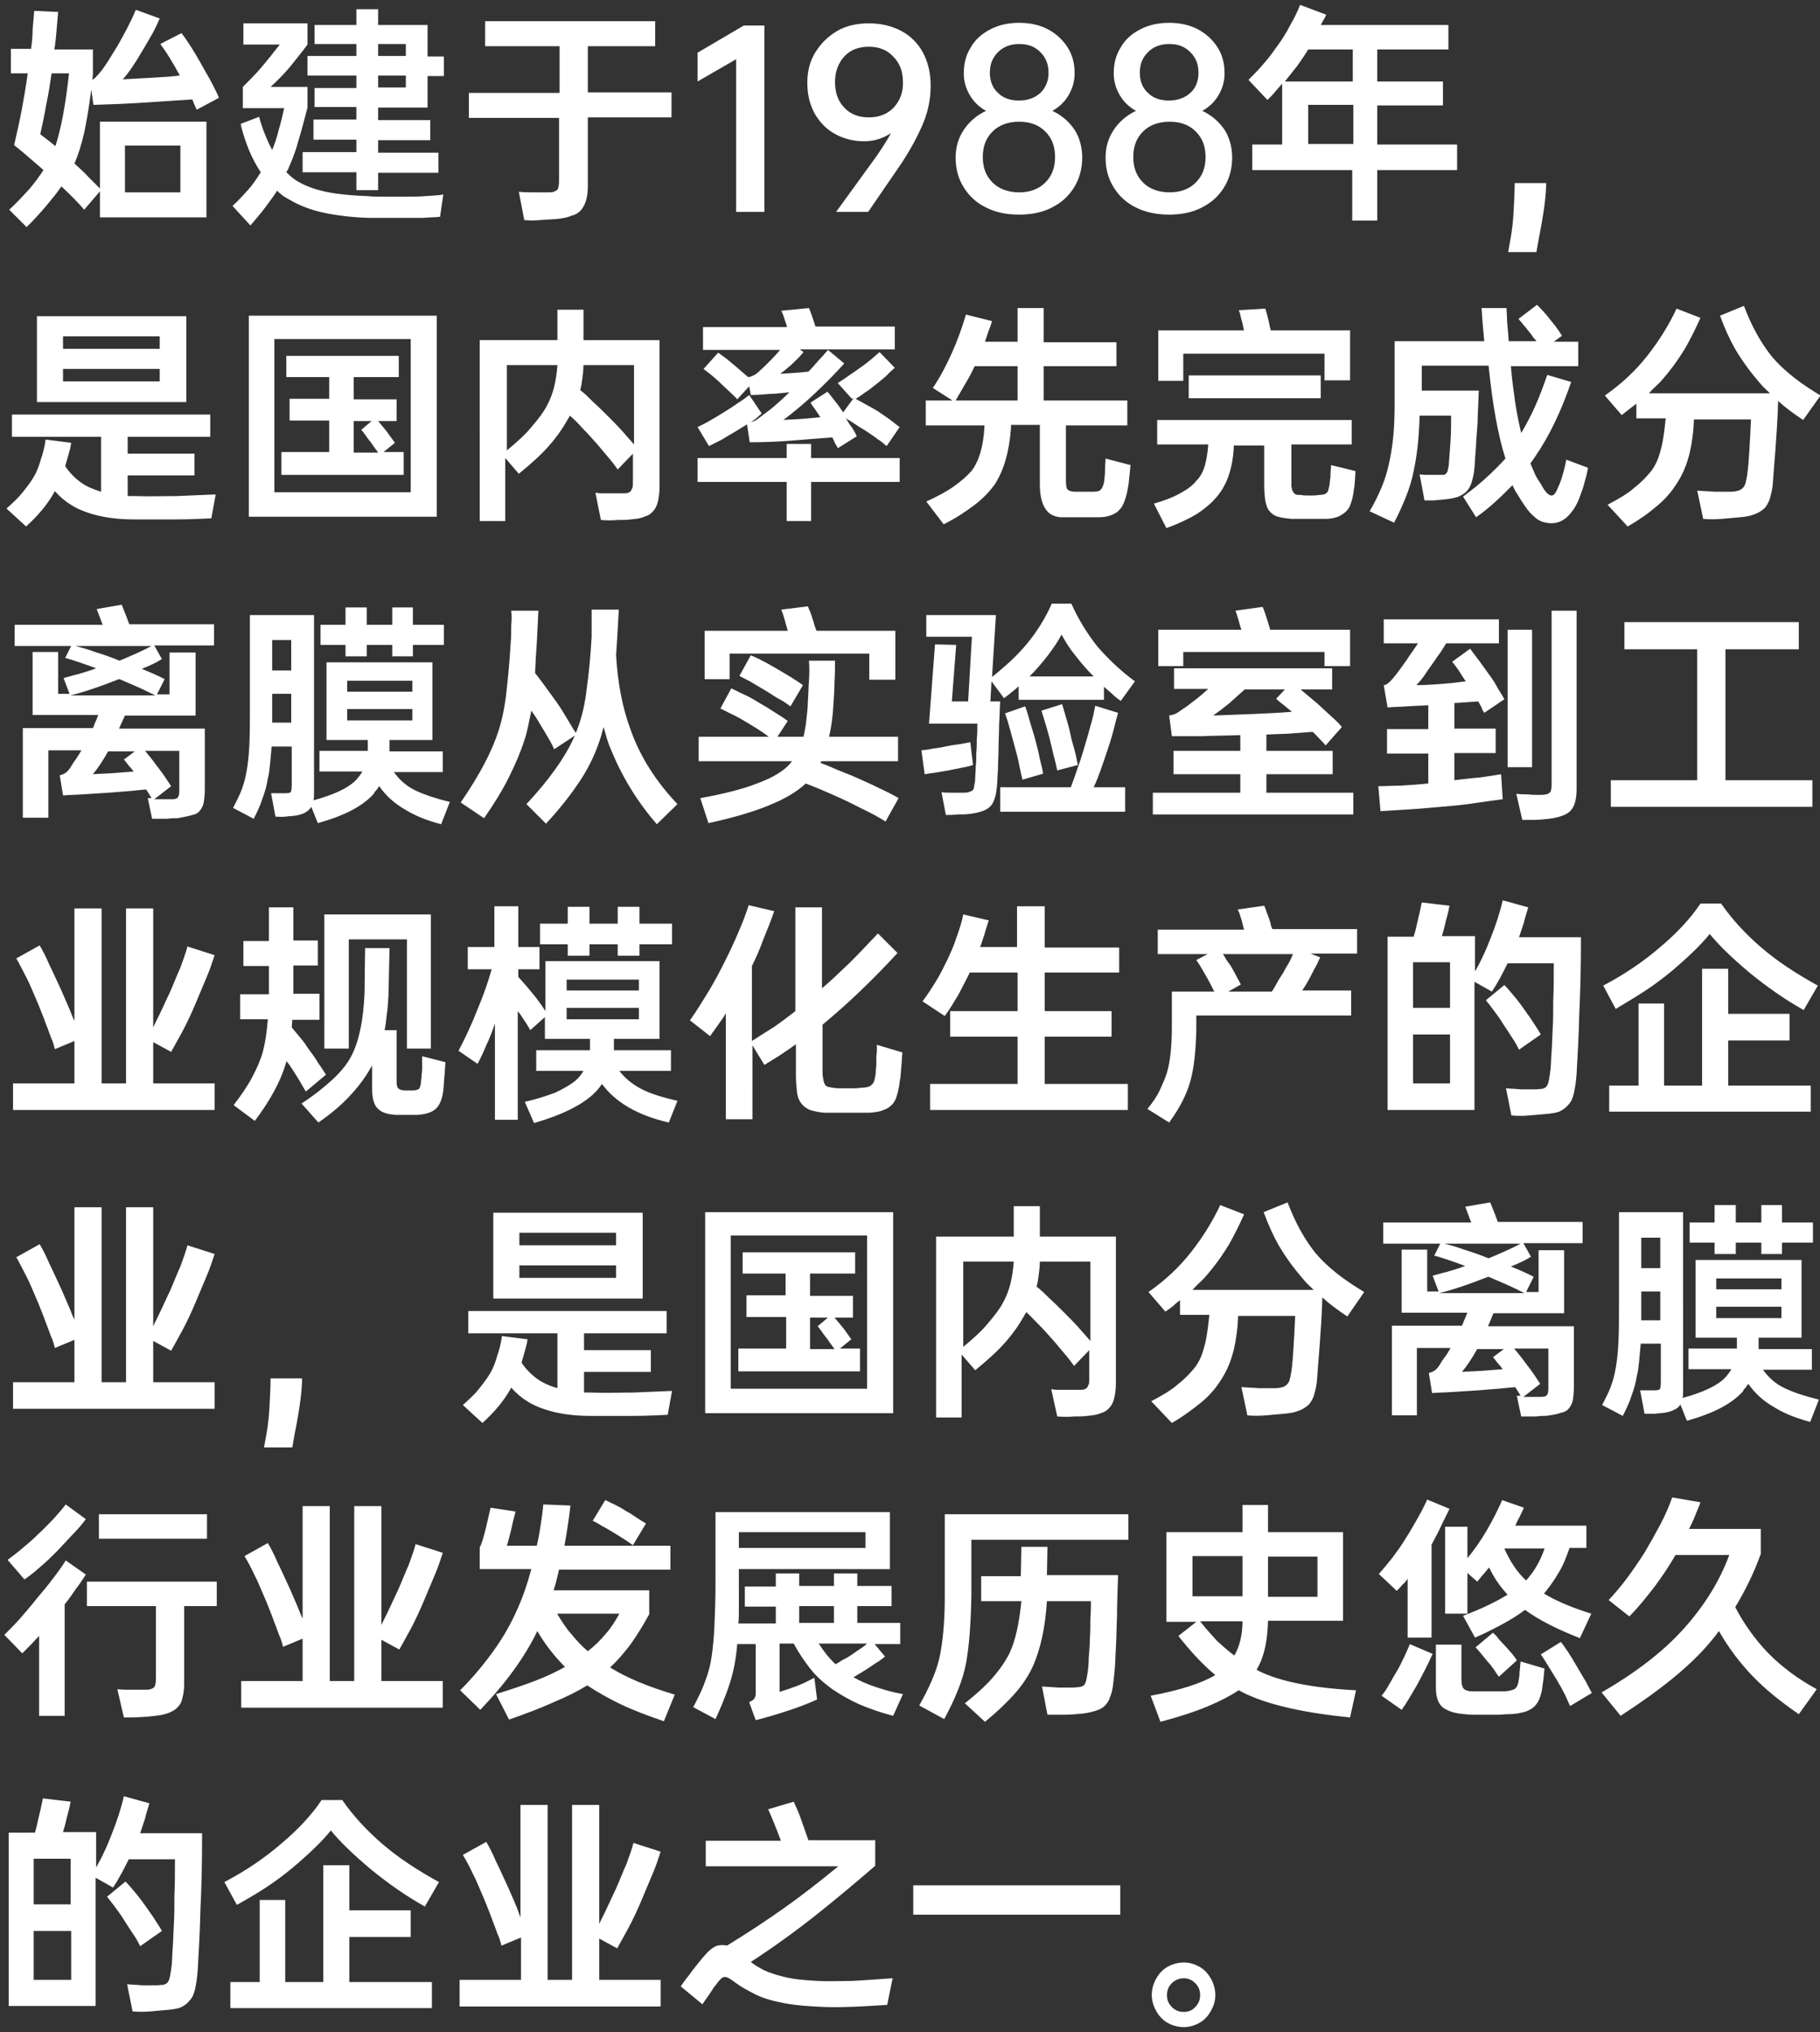 <?xml version="1.0" encoding="utf-8"?>
<!-- Generator: Adobe Illustrator 25.0.0, SVG Export Plug-In . SVG Version: 6.00 Build 0)  -->
<svg version="1.1" id="图层_1" xmlns="http://www.w3.org/2000/svg" xmlns:xlink="http://www.w3.org/1999/xlink" x="0px" y="0px"
	 viewBox="0 0 335 374" style="enable-background:new 0 0 335 374;" xml:space="preserve">
<rect x="0" y="0" width="335" height="374" fill="#333333" stroke="none"/>
<style type="text/css">
	.st0{fill:#FFFFFF;}
</style>
<path class="st0" d="M33.4,6.1c1.1,1.4,2.3,3.3,3.7,5.8c0.7,1.3,1.4,2.4,1.9,3.4c0.5,1,1,1.9,1.3,2.7l-4.1,2.2
	c-0.1-0.3-0.3-0.6-0.4-0.9c-0.1-0.3-0.3-0.7-0.4-1c-3.1,0.2-6.1,0.4-9.1,0.6c-3,0.2-6,0.3-9.1,0.4l-0.4-2.8c-0.4,3-0.8,5.6-1.3,7.9
	c-0.5,2.2-1.1,4.1-1.8,5.7c0,0,0,0,0,0c0,0,0,0,0,0c1,0.9,1.9,1.7,2.6,2.5c0.8,0.8,1.5,1.5,2.1,2.1V22.4H38v17.6H18.4v-4.8l-2.9,3.4
	c-1.1-1.3-2.5-2.7-4.2-4.3c-0.8,1.2-1.8,2.4-2.8,3.6c-1,1.2-2.2,2.5-3.6,3.9l-3.2-3.2c1.4-1.3,2.6-2.6,3.7-3.8
	c1-1.2,1.9-2.4,2.6-3.5c-1.1-1-2.1-1.8-3-2.6c-0.9-0.8-1.7-1.4-2.4-2c0.5-2.2,1-4.3,1.4-6.5c0.4-2.2,0.8-4.4,1.1-6.7H2V9h3.7
	C5.9,7.8,6,6.6,6,5.5c0.1-1.2,0.2-2.4,0.3-3.5l4.4,0.2c-0.1,1.2-0.2,2.3-0.3,3.5c-0.1,1.1-0.2,2.3-0.4,3.4h7.1v4.5L17,14.7
	c0.3-0.2,0.6-0.4,0.8-0.7c0.3-0.3,0.5-0.5,0.7-0.8c0.4-0.4,0.8-1.1,1.3-1.8c0.5-0.8,1.1-1.8,1.8-2.9c1.3-2.3,2.5-4.5,3.4-6.7
	l4.4,1.6c-0.4,0.9-0.8,1.8-1.3,2.7C27.6,7,27,8,26.3,9.2c-1.4,2.4-2.6,4.2-3.7,5.4c1.9-0.1,3.8-0.2,5.5-0.3c1.8-0.1,3.4-0.2,5-0.4v0
	c-1.4-2.6-2.6-4.5-3.6-5.8L33.4,6.1z M23,35.4h10.2v-8.6H23V35.4z M9.5,13.5c-0.3,2-0.6,4-1,5.8c-0.3,1.8-0.7,3.7-1.1,5.4
	c0.4,0.3,0.8,0.6,1.3,1c0.4,0.3,0.9,0.7,1.5,1.2c0.5-1.6,1-3.5,1.4-5.7c0.4-2.2,0.8-4.8,1.1-7.7H9.5z M65.6,16.1v-2.2h-9v-3.6h9V8.1
	h-7.7V4.6h7.7V1.7h4v2.9h9.1v5.8h3v3.6h-3v5.8h-9.1v2.3h9.6v3.7h-9.6v2.3h11.1v3.7H69.6V35h-4v-3.3h-9.9v-3.7h9.9v-2.3h-7.9v-3.7
	h7.9v-2.3h-7.7v-3.5H65.6z M42.8,37.9c1.1-1,2-2,2.9-3c0.9-1,1.6-2.1,2.3-3.2c-0.8-1.2-1.5-2.5-2.1-3.9c-0.6-1.5-1.2-3.1-1.6-5
	l3.4-1.3c0.3,1.2,0.7,2.3,1.1,3.3c0.4,1,0.8,1.9,1.3,2.8c0.5-1.2,0.9-2.4,1.2-3.7c0.4-1.3,0.7-2.6,1-4h-7.6V16
	c1.2-1.2,2.4-2.4,3.5-3.7s2.2-2.7,3.3-4.1h-6.7V4.3h11.8v3.9c-1.1,1.5-2.2,2.8-3.3,4.2c-1.1,1.3-2.3,2.5-3.5,3.6h6.8v3.8
	C56,22,55.5,24.1,54.9,26c-0.5,1.9-1.2,3.6-1.9,5.2l-0.3,0.5c0.4,0.4,0.8,0.7,1.1,1c0.4,0.3,0.8,0.6,1.2,0.8
	c1.6,0.9,3.4,1.5,5.5,1.9c2.1,0.4,4.5,0.6,7.2,0.7c1,0.1,2.1,0.1,3.3,0.1c1.2,0,2.4,0,3.6,0c1.2,0,2.4,0,3.6-0.1
	c1.2-0.1,2.3-0.1,3.4-0.3L81,39.9c-0.9,0.1-2,0.1-3.1,0.2c-1.1,0-2.3,0-3.4,0c-1.2,0-2.4,0-3.5,0c-1.1,0-2.2,0-3.2,0
	c-2.9-0.1-5.5-0.4-8-0.9c-2.4-0.5-4.6-1.3-6.6-2.5c-0.8-0.4-1.5-0.9-2.2-1.6c-0.6,1-1.4,2-2.2,3.1c-0.8,1.1-1.8,2.2-2.7,3.3
	L42.8,37.9z M74.7,16.1v-2.2h-5.1v2.2H74.7z M69.6,8.1v2.2h5.1V8.1H69.6z M103,17.1V8.5H89.3V3.9h31.3v4.6h-12.4v8.5h15.4v4.6h-15.4
	v12.6c0,1-0.1,1.9-0.3,2.6c-0.2,0.7-0.5,1.3-0.9,1.8c-0.4,0.5-1,0.9-1.8,1.1c-0.7,0.3-1.6,0.5-2.7,0.6c-1,0.1-2,0.1-3,0.2
	c-1.1,0.1-2.1,0.1-3,0l-1-5.2c1,0.1,1.9,0.1,2.8,0.1c0.8,0,1.7,0,2.6,0c0.4,0,0.8,0,1-0.1s0.5-0.2,0.6-0.3c0.2-0.2,0.3-0.4,0.3-0.7
	c0.1-0.3,0.1-0.7,0.1-1.2V21.7H86.3v-4.6H103z M140.8,39h-5.3V10.9l-7.1,4.1l0-5.3l8.5-5h3.8V39z M171.3,15.7c0,2.3-0.4,4.6-1.3,6.8
	s-2.2,4.7-4.1,7.6l-6.1,8.9h-5.9l7.4-10.2c1.1-1.6,2-3,2.7-4.3c-1.5,1-3.1,1.5-5,1.5c-2,0-3.8-0.5-5.4-1.4c-1.6-0.9-2.8-2.2-3.7-3.8
	c-0.9-1.7-1.3-3.5-1.3-5.6s0.5-4,1.5-5.6s2.3-2.9,4-3.9c1.7-1,3.7-1.4,5.9-1.4c2.2,0,4.2,0.5,5.9,1.4c1.7,0.9,3.1,2.3,4,4
	S171.3,13.4,171.3,15.7z M159.9,21.6c1.8,0,3.2-0.5,4.4-1.6c1.1-1.1,1.8-2.5,1.9-4.3v-0.6c0-2-0.6-3.5-1.8-4.7
	c-1.1-1.2-2.6-1.8-4.5-1.8s-3.4,0.6-4.5,1.8c-1.1,1.2-1.7,2.8-1.7,4.7c0,2,0.6,3.6,1.7,4.7C156.5,21,158,21.6,159.9,21.6z M199.2,29
	c0,2-0.5,3.9-1.5,5.5c-1,1.6-2.3,2.8-4.1,3.7c-1.7,0.9-3.8,1.3-6,1.3c-2.3,0-4.3-0.4-6.1-1.3c-1.8-0.9-3.1-2.1-4.1-3.7
	c-1-1.6-1.5-3.4-1.5-5.5c0-1.9,0.5-3.6,1.5-5.1c1-1.5,2.4-2.7,4.1-3.5c-1.3-0.7-2.3-1.7-3-2.9c-0.7-1.2-1.1-2.5-1.1-4
	c0-1.8,0.4-3.4,1.3-4.8c0.8-1.4,2-2.5,3.6-3.3c1.5-0.8,3.3-1.2,5.3-1.2c2,0,3.8,0.4,5.3,1.2c1.5,0.8,2.7,1.9,3.6,3.3s1.3,3,1.3,4.8
	c0,1.5-0.4,2.8-1.1,4c-0.7,1.2-1.7,2.2-3,2.9c1.7,0.8,3.1,2,4.1,3.5C198.7,25.3,199.2,27.1,199.2,29z M182.2,13.4
	c0,1.5,0.5,2.8,1.5,3.7c1,1,2.3,1.4,3.9,1.4c1.6,0,2.9-0.5,3.9-1.4c1-1,1.5-2.2,1.5-3.7c0-1.6-0.5-2.8-1.5-3.8c-1-1-2.2-1.5-3.9-1.5
	c-1.6,0-2.9,0.5-3.9,1.5C182.7,10.6,182.2,11.8,182.2,13.4z M194.2,28.9c0-2-0.6-3.5-1.8-4.7c-1.2-1.2-2.8-1.8-4.8-1.8
	c-2,0-3.7,0.6-4.9,1.8c-1.2,1.2-1.8,2.7-1.8,4.7s0.6,3.5,1.8,4.7c1.2,1.2,2.9,1.8,4.9,1.8c2,0,3.6-0.6,4.8-1.8
	C193.6,32.4,194.2,30.9,194.2,28.9z M226.8,29c0,2-0.5,3.9-1.5,5.5c-1,1.6-2.3,2.8-4.1,3.7c-1.7,0.9-3.8,1.3-6,1.3s-4.3-0.4-6.1-1.3
	c-1.8-0.9-3.1-2.1-4.1-3.7c-1-1.6-1.5-3.4-1.5-5.5c0-1.9,0.5-3.6,1.5-5.1c1-1.5,2.4-2.7,4.1-3.5c-1.3-0.7-2.3-1.7-3-2.9
	c-0.7-1.2-1.1-2.5-1.1-4c0-1.8,0.4-3.4,1.3-4.8c0.8-1.4,2-2.5,3.6-3.3c1.5-0.8,3.3-1.2,5.3-1.2c2,0,3.8,0.4,5.3,1.2
	c1.5,0.8,2.7,1.9,3.6,3.3s1.3,3,1.3,4.8c0,1.5-0.4,2.8-1.1,4c-0.7,1.2-1.7,2.2-3,2.9c1.7,0.8,3.1,2,4.1,3.5
	C226.3,25.3,226.8,27.1,226.8,29z M209.8,13.4c0,1.5,0.5,2.8,1.5,3.7c1,1,2.3,1.4,3.9,1.4c1.6,0,2.9-0.5,3.9-1.4s1.5-2.2,1.5-3.7
	c0-1.6-0.5-2.8-1.5-3.8c-1-1-2.2-1.5-3.9-1.5c-1.6,0-2.9,0.5-3.9,1.5C210.3,10.6,209.8,11.8,209.8,13.4z M221.9,28.9
	c0-2-0.6-3.5-1.8-4.7c-1.2-1.2-2.8-1.8-4.8-1.8c-2,0-3.7,0.6-4.9,1.8c-1.2,1.2-1.8,2.7-1.8,4.7s0.6,3.5,1.8,4.7
	c1.2,1.2,2.9,1.8,4.9,1.8c2,0,3.6-0.6,4.8-1.8C221.3,32.4,221.9,30.9,221.9,28.9z M229.8,14.7c1-1,2-2,2.9-3.1
	c1-1.1,1.8-2.3,2.6-3.4s1.6-2.4,2.2-3.6c0.7-1.2,1.3-2.4,1.8-3.7l4.8,1.8c-0.1,0.3-0.3,0.7-0.5,1c-0.2,0.3-0.3,0.6-0.5,0.9h23.5v4.5
	h-13.1V15h12.1v4.4h-12.1v7.2h14.7v4.7h-14.7v9.3h-4.6v-9.3h-18.4v-4.7h5.5V15.4c-0.4,0.5-0.9,1-1.3,1.5s-0.9,1-1.4,1.5L229.8,14.7z
	 M240.8,9.1c-0.6,1-1.3,2-2,3c-0.7,0.9-1.5,1.9-2.3,2.9h12.5V9.1H240.8z M240.8,26.5h8.3v-7.2h-8.3V26.5z M284.6,33.7
	c0,2.1-0.4,5.4-1.3,9.9l-0.5,2.8h-5.2l0.5-2.8c0.2-1.2,0.4-2.7,0.5-4.6c0.1-1.9,0.2-3.7,0.2-5.3H284.6z M1.2,93.6
	c1.1-1,2.1-1.9,2.9-2.9c0.8-1,1.5-1.9,2.1-2.9c0.6-1,1-2.1,1.3-3.2c0.4-1.1,0.7-2.3,0.9-3.7l4.7,0.6c-0.1,0.8-0.3,1.5-0.5,2.2
	c-0.2,0.7-0.4,1.4-0.6,2.1c0.8,1.2,1.8,2.2,2.9,3c1.1,0.8,2.4,1.3,3.7,1.7V80.4H2.2v-4.1h36.5v4.1H23.5v3.1h12.3v4H23.5v3.8
	c0.2,0,0.4,0,0.6,0c0.2,0,0.4,0,0.6,0c2.8,0.1,5.4,0,7.9,0c2.5-0.1,4.9-0.2,7.1-0.3l-0.8,4.4c-2,0.1-4.2,0.2-6.7,0.2
	c-2.5,0-5,0-7.5,0c-1.6,0-3.1-0.1-4.5-0.3c-1.4-0.2-2.7-0.5-3.9-0.9c-1.2-0.4-2.4-0.9-3.4-1.6c-1-0.6-2-1.5-2.8-2.4
	c-1.3,2.4-3.1,4.5-5.3,6.5L1.2,93.6z M34.3,58.2v15.8H6.8V58.2H34.3z M11.6,64.2h17.8v-2.3H11.6V64.2z M29.4,70.2v-2.3H11.6v2.3
	H29.4z M80.4,58.1v37H45.8v-37H80.4z M50.5,90.6h25.1V62.4H50.5V90.6z M60.6,73.5v-4.1h-7.9v-3.9h20.7v3.9h-8.3v4.1H73v4h-3.4
	c0.5,0.6,1,1.2,1.5,1.8c0.5,0.7,1,1.4,1.6,2.2l-2.1,1.7h3.7v4.2H51.8v-4.2h8.8v-5.8h-7.3v-4H60.6z M68.4,77.5h-3.3v5.8h4.5
	c-0.2-0.3-0.5-0.7-0.8-1.1c-0.3-0.4-0.5-0.8-0.8-1.1c-0.3-0.4-0.6-0.8-0.8-1.1c-0.3-0.4-0.5-0.7-0.7-0.9L68.4,77.5z M102.6,62.6V57
	h4.8v5.6h14v26.8c0,1.1-0.1,2.1-0.3,2.9c-0.2,0.8-0.5,1.4-0.9,1.8c-0.4,0.5-0.9,0.8-1.6,1c-0.6,0.3-1.5,0.4-2.5,0.5
	c-0.6,0.1-1.4,0.1-2.4,0.1c-1,0.1-2,0.1-3.1,0l-1-5c0.3,0,0.6,0.1,1,0.1c0.4,0,0.9,0,1.4,0s1,0,1.4,0s0.9,0,1.3,0
	c0.4,0,0.7,0,0.9-0.1c0.3-0.1,0.4-0.2,0.5-0.3c0.1-0.2,0.2-0.4,0.3-0.6c0.1-0.3,0.1-0.7,0.1-1.1v-5.2l-2.8,2.9
	c-0.5-0.7-1.1-1.5-1.8-2.3c-0.7-0.8-1.4-1.7-2.2-2.6c-0.8-0.9-1.6-1.8-2.4-2.6c-0.8-0.9-1.6-1.7-2.4-2.4l-0.4,0.7
	c-0.9,1.6-2,3.2-3.5,4.9s-3.3,3.3-5.5,5.1l-2.5-2.9v11.6h-4.7V62.6H102.6z M93.3,82.9c1.8-1.5,3.4-2.9,4.6-4.4
	c1.2-1.4,2.2-2.7,2.8-3.9c0.6-1.1,1-2.2,1.3-3.4c0.3-1.2,0.5-2.6,0.6-4h-9.3V82.9z M107.4,67.2c0,0.8-0.1,1.6-0.2,2.4
	c-0.1,0.8-0.2,1.5-0.4,2.2c0.8,0.6,1.6,1.4,2.4,2.2c0.9,0.8,1.8,1.7,2.7,2.6c0.9,0.9,1.8,1.8,2.6,2.7c0.8,0.9,1.5,1.7,2.2,2.5V67.2
	H107.4z M154.2,70.5c0.5-0.3,1.1-0.7,1.8-1.2c0.7-0.5,1.5-1,2.3-1.6c0.9-0.6,1.6-1.2,2.1-1.6c0.5-0.4,1-0.9,1.5-1.3l2.8,2.9
	c-0.5,0.4-1.1,1-1.7,1.6c-0.7,0.6-1.4,1.2-2.2,1.8c-0.6,0.5-1.2,0.9-1.8,1.3c-0.5,0.4-1,0.7-1.5,1c0.5,0.3,1.1,0.6,1.8,1
	c0.7,0.4,1.5,0.8,2.3,1.3c0.9,0.6,1.6,1.1,2.3,1.6c0.7,0.5,1.2,1,1.7,1.3l-2.4,3.5c-0.5-0.4-1-0.9-1.7-1.3c-0.6-0.5-1.4-1-2.3-1.6
	c-0.7-0.4-1.3-0.8-1.9-1.2c-0.6-0.4-1.1-0.7-1.6-1c0.4,0.7,0.8,1.3,1.2,1.8c0.3,0.5,0.6,1,0.8,1.5l-3.5,2.2
	c-0.1-0.3-0.3-0.6-0.5-0.9c-0.1-0.3-0.3-0.7-0.5-1.1c-2.5,0.2-5.1,0.4-7.6,0.6c-2.5,0.2-5,0.3-7.6,0.3l-0.5-3.3l-2.1,1.3
	c-1,0.6-1.9,1.1-2.7,1.6c-0.8,0.4-1.6,0.8-2.2,1.1l-2.1-3.5c1.3-0.6,2.9-1.5,4.8-2.7c1-0.6,1.9-1.2,2.6-1.7c0.8-0.5,1.5-1,2.1-1.5
	l2.3,3.4c-0.3,0.3-0.6,0.5-0.9,0.8s-0.7,0.5-1.1,0.8c0.3-0.1,0.7-0.2,1-0.4c0.3-0.2,0.7-0.5,1.2-0.9c0.7-0.5,1.5-1.1,2.3-1.8
	c0.8-0.7,1.7-1.5,2.6-2.4c-1.2,0.1-2.4,0.3-3.6,0.3c-1.1,0.1-2.3,0.2-3.5,0.2l-0.3-1.6l-2.2,2.4c-0.3-0.4-0.8-0.8-1.3-1.3
	c-0.5-0.5-1.1-1-1.7-1.6c-0.6-0.6-1.2-1.1-1.8-1.6c-0.5-0.4-1-0.8-1.4-1.1l2.7-3c0.4,0.3,0.9,0.7,1.5,1.1c0.5,0.4,1.1,0.9,1.8,1.5
	c0.8,0.7,1.5,1.3,2.2,1.9c0.3,0,0.6-0.1,1-0.3c0.4-0.2,0.8-0.5,1.3-1c1.2-1.1,2.4-2.3,3.6-3.7h-14.2v-4.2h15.5
	c-0.1-0.1-0.1-0.2-0.1-0.3c-0.2-0.6-0.4-1.1-0.5-1.5c-0.2-0.5-0.3-0.9-0.5-1.2l5.1-0.5c0.3,0.7,0.7,1.8,1.1,3.1l0.1,0.3h14.6v4.2
	h-17.5l0.7,0.5c-0.7,0.9-1.5,1.6-2.2,2.3c-0.7,0.6-1.4,1.2-2.1,1.7c1.7-0.1,3.5-0.2,5.2-0.4c0.7-0.7,1.3-1.4,1.9-2.1
	c0.6-0.6,1.2-1.3,1.7-1.9l3,2.5c-1.8,2-3.6,3.8-5.4,5.5c-1.8,1.7-3.7,3.3-5.8,4.9c1.1-0.1,2.3-0.1,3.4-0.2s2.2-0.2,3.4-0.3
	c-0.4-0.6-0.7-1.1-1-1.5s-0.6-0.8-0.8-1.2l3.1-2c0.4,0.4,0.8,1,1.3,1.6c0.5,0.6,1,1.3,1.6,2.2l1.9-2.6l-0.3,0.1L154.2,70.5z
	 M149.3,81.7v2.6h16.3v4.4h-16.3v7.2h-4.5v-7.2h-16.4v-4.4h16.4v-2.6H149.3z M170.5,92.3c2-0.9,3.7-1.8,5.1-2.8
	c1.4-1,2.4-1.9,3.2-2.8c1.4-1.8,2.2-4.5,2.4-8.1v-0.3h-10.8v-4.6h4.9l-3.6-2.3c1.3-1.9,2.4-4,3.4-6.2c1-2.2,1.9-4.6,2.7-7.3l4.8,1.2
	c-0.2,0.7-0.4,1.3-0.7,2c-0.2,0.6-0.4,1.2-0.6,1.8h6v-6.2h4.8V63h13.4v4.4h-13.4v6.3h15.4v4.6h-11.3v10.2c0,0.8,0.1,1.4,0.3,1.6
	c0.2,0.2,0.7,0.4,1.3,0.4c0.2,0,0.4,0,0.8,0c0.3,0,0.7,0,1,0c0.4,0,0.7,0,1,0c0.3,0,0.6,0,0.8,0c0.3,0,0.6-0.1,0.8-0.1
	c0.2-0.1,0.4-0.2,0.5-0.4c0.2-0.2,0.3-0.5,0.4-0.8s0.2-0.8,0.2-1.3c0.1-0.5,0.1-1.1,0.1-1.7c0-0.6,0.1-1.3,0.1-1.8l4.6,1.2
	c-0.1,0.6-0.1,1.3-0.2,1.9c-0.1,0.7-0.1,1.3-0.2,1.8c-0.2,1.2-0.4,2.1-0.7,2.9c-0.3,0.8-0.6,1.3-1.1,1.8c-0.4,0.4-1,0.7-1.6,0.9
	c-0.6,0.2-1.3,0.3-2.1,0.3c-0.4,0-0.9,0-1.5,0c-0.6,0-1.3,0-2,0s-1.4,0-2,0c-0.6,0-1.1,0-1.5,0c-1.2-0.1-2.2-0.6-2.8-1.6
	c-0.6-0.9-1-2.4-1-4.4v-11h-5.3v0.3c-0.3,4.7-1.4,8.3-3.1,10.8c-0.9,1.2-2.1,2.5-3.7,3.7c-1.6,1.2-3.4,2.4-5.6,3.5L170.5,92.3z
	 M179.4,67.4c-0.5,1.1-1.1,2.2-1.7,3.2c-0.6,1-1.2,2.1-1.8,3.1h11.4v-6.3H179.4z M212.4,92.7c2-0.6,3.6-1.2,4.8-1.9
	c1.3-0.7,2.3-1.4,3-2.3c0.8-0.8,1.3-1.8,1.6-2.9c0.3-1.1,0.5-2.4,0.6-3.8h-9.4v-4.5h35.8v4.5h-11.1v6c0,0.7,0,1.3,0,1.7
	c0.1,0.4,0.1,0.7,0.3,1c0.1,0.2,0.3,0.4,0.5,0.5c0.2,0.1,0.5,0.1,0.9,0.1c0.5,0.1,1.1,0.1,1.7,0.1c0.6,0,1.2,0,1.7-0.1
	c0.4,0,0.7-0.1,0.9-0.1c0.3-0.1,0.4-0.2,0.6-0.4s0.2-0.5,0.3-0.8c0.1-0.4,0.2-0.9,0.2-1.5c0.1-0.3,0.1-0.7,0.1-1.1
	c0-0.4,0.1-1,0.1-1.6l4.5,1.1c-0.1,1.3-0.1,2.5-0.3,3.4c-0.1,1-0.3,1.8-0.5,2.4c-0.2,0.7-0.5,1.2-0.9,1.6c-0.4,0.4-0.9,0.7-1.5,1
	c-0.6,0.2-1.3,0.4-2.3,0.4c-0.4,0-0.9,0-1.5,0c-0.6,0-1.1,0-1.7,0c-0.6,0-1.1,0-1.7,0c-0.5,0-1,0-1.4,0c-1-0.1-1.8-0.2-2.5-0.4
	c-0.6-0.2-1.1-0.5-1.5-1c-0.4-0.4-0.6-1.1-0.8-1.9c-0.1-0.8-0.2-1.8-0.2-3v-7.2h-5.6v0.3c-0.1,1.9-0.4,3.6-0.9,5.1s-1.2,2.8-2.2,4
	c-1,1.2-2.2,2.2-3.7,3.2c-1.5,0.9-3.4,1.8-5.6,2.6L212.4,92.7z M229,60.9c0-0.1-0.1-0.3-0.1-0.4c0-0.2-0.1-0.3-0.1-0.5
	c-0.1-0.6-0.3-1.1-0.4-1.6c-0.1-0.5-0.2-0.9-0.4-1.3l4.9-0.3c0.1,0.4,0.3,0.9,0.4,1.4c0.1,0.5,0.3,1.1,0.4,1.8l0.2,0.8h14.6v9.2
	h-4.7v-4.9h-26v5h-4.6v-9.3H229z M243.1,69.1v4.2h-24.3v-4.2H243.1z M269.3,91.4c1.6-1.2,3-2.3,4.3-3.5c1.3-1.2,2.5-2.4,3.5-3.5
	c-1.4-4.4-2.4-10.1-3.1-17.1h-12.3v4.6h10.5c-0.1,1.7-0.1,3.2-0.2,4.5c0,1.3-0.1,2.5-0.2,3.7c-0.1,1.1-0.1,2.1-0.2,3.1
	c-0.1,1-0.1,1.9-0.2,2.9c-0.1,1.1-0.3,1.9-0.5,2.6c-0.2,0.7-0.5,1.2-0.9,1.7c-0.4,0.4-0.9,0.7-1.5,1c-0.6,0.2-1.4,0.4-2.4,0.5
	c-0.8,0.1-1.5,0.1-2.1,0.2c-0.5,0-1.1,0-1.8,0l-0.9-4.8c0.6,0.1,1.2,0.1,1.7,0.1c0.5,0,1,0,1.6,0c0.4,0,0.8,0,1,0
	c0.3,0,0.5-0.1,0.6-0.3c0.2-0.2,0.3-0.4,0.3-0.7c0.1-0.3,0.2-0.7,0.2-1.3c0.1-1.2,0.2-2.5,0.3-4.1c0.1-1.5,0.1-3,0.1-4.5h-5.8
	c-0.1,4.1-0.5,7.5-1.1,10.2c-0.3,1.6-0.8,3.2-1.4,4.7c-0.6,1.5-1.3,3.1-2.2,4.8l-4.5-2.1c0.9-1.5,1.6-3,2.2-4.4
	c0.6-1.4,1-2.8,1.3-4.1c0.3-1.3,0.6-2.9,0.8-4.7c0.2-1.8,0.3-4,0.3-6.6V62.8h16.5c-0.1-1.2-0.2-2.3-0.3-3.3s-0.1-1.9-0.2-2.8h4.6
	c0,0.6,0.1,1.4,0.1,2.4c0.1,1,0.2,2.2,0.3,3.7h5.1c-0.1-0.2-0.3-0.4-0.5-0.6c-0.2-0.2-0.3-0.5-0.5-0.7c-0.5-0.6-0.9-1.2-1.3-1.6
	c-0.4-0.5-0.7-0.9-1-1.2l3.4-2.6c0.7,0.7,1.6,1.6,2.5,2.8c1,1.2,1.7,2.2,2.1,2.9l-1.5,1.1h4.5v4.5h-12.4c0.2,2.4,0.5,4.6,0.8,6.7
	c0.3,2,0.7,3.9,1.1,5.6c0.9-1.5,1.8-3.2,2.6-5c0.8-1.8,1.5-3.7,2.2-5.7l4.4,1.3c-1.8,5.3-4,9.9-6.6,13.7l-0.9,1.3
	c0.3,0.7,0.6,1.4,0.9,2.1c0.3,0.6,0.7,1.2,1.1,1.8c0.4,0.8,0.8,1.3,1.1,1.6c0.3,0.3,0.6,0.4,0.8,0.4c0.3,0,0.5-0.2,0.7-0.5
	s0.4-0.8,0.8-1.7c0.5-1.3,0.9-2.8,1.2-4.4l4,1.5c-0.2,1.2-0.5,2.2-0.7,2.9c-0.2,0.8-0.5,1.6-0.8,2.4c-0.6,1.7-1.4,2.8-2.2,3.6
	c-0.8,0.8-1.8,1.3-3,1.3c-0.6,0-1.2-0.1-1.8-0.3c-0.5-0.2-1-0.5-1.5-1c-0.5-0.4-1-1-1.5-1.7c-0.5-0.7-1-1.5-1.6-2.5
	c-0.3-0.4-0.5-0.9-0.8-1.5c-1,1-2,2-3.1,3c-1.1,1-2.3,2-3.6,2.9L269.3,91.4z M295.9,92.9c2.1-1.1,3.8-2.1,5-3.2
	c1.3-1,2.3-2.1,3.1-3.1c0.8-1.1,1.3-2.3,1.6-3.5c0.4-1.3,0.6-2.7,0.8-4.3l0.2-1.8h-5.4v-2.7c-0.4,0.3-0.9,0.7-1.3,1
	c-0.4,0.3-0.9,0.7-1.4,1.1l-3.1-3.6c3-2.1,5.6-4.5,7.8-7.3c2.2-2.8,4-5.7,5.4-8.7l4.4,1.7c-0.9,2-1.8,3.8-2.7,5.4
	c-0.9,1.5-1.9,3-3.1,4.5c-0.6,0.7-1.1,1.4-1.8,2.1c-0.6,0.6-1.3,1.2-1.9,1.9h22.3c-0.6-0.6-1.2-1.1-1.7-1.7c-0.5-0.6-1-1.2-1.5-1.8
	c-1.2-1.5-2.3-3.1-3.3-4.8c-1-1.8-1.9-3.8-2.7-6l4.4-1.8c1.4,3.7,3.1,6.8,5.2,9.4c1.1,1.3,2.4,2.5,3.9,3.7c1.5,1.2,3.2,2.3,5,3.4
	l-3.2,4.5c-1.8-1.2-3.3-2.3-4.6-3.5c-0.1,3.3-0.3,6.2-0.5,8.9c-0.2,2.7-0.4,4.8-0.5,6.5c-0.1,1.1-0.4,2.1-0.6,2.8
	c-0.3,0.7-0.6,1.3-1.1,1.7c-0.5,0.4-1.1,0.8-1.8,1c-0.7,0.3-1.5,0.4-2.5,0.5c-1,0.1-2.2,0.2-3.4,0.3s-2.4,0.1-3.4,0l-1.1-5.2
	c1.1,0.1,2.1,0.1,3.1,0.2c1.1,0,2.1,0,3.2,0c0.5,0,0.9-0.1,1.3-0.2c0.3-0.1,0.6-0.3,0.8-0.5c0.2-0.2,0.4-0.5,0.5-0.9
	c0.1-0.4,0.2-0.9,0.3-1.5c0.2-1.4,0.3-2.9,0.4-4.5c0.1-1.6,0.2-3.5,0.3-5.7h-10.5l-0.1,1.8c-0.2,2-0.5,3.9-1,5.5
	c-0.5,1.7-1.2,3.2-2.2,4.7c-0.9,1.4-2.1,2.8-3.6,4c-1.5,1.3-3.2,2.5-5.3,3.7L295.9,92.9z M13.1,118.9H2.7V115h16.2
	c-0.2-0.5-0.4-1-0.6-1.6c-0.2-0.5-0.4-1-0.5-1.3l4.6-0.8l0.8,2l0.6,1.6h15.6v3.9H28.4l1.4,2.5c-0.9,0.6-2.2,1.2-3.7,1.8
	c1.7,0.7,3.1,1.3,4.2,1.9l-1.4,2.8h2.3v-7.7H36v11.6H23l-1.1,2.4h15.8v11.1c0,1-0.1,1.9-0.2,2.5s-0.4,1.1-0.7,1.5
	c-0.3,0.4-0.8,0.7-1.4,0.8c-0.6,0.2-1.3,0.3-2.2,0.5c-0.4,0.1-0.8,0.1-1.3,0.1c-0.4,0-0.9,0.1-1.4,0.1c-0.4,0-0.9,0-1.3,0
	s-0.8,0-1.2,0l-0.8-3.8c0.1,0,0.2,0,0.3,0c0.1,0,0.2,0,0.4,0c-0.3-0.5-0.6-1-1-1.6c-1,0.1-2,0.2-3.1,0.3c-1.1,0.1-2.4,0.2-3.8,0.3
	c-1.7,0.1-3.3,0.2-4.7,0.3c-1.4,0.1-2.6,0.1-3.7,0.2l-0.6-3.7c0.3-0.1,0.7-0.2,1-0.4c0.3-0.2,0.7-0.6,1-1.1c0.3-0.5,0.6-1,1-1.5
	c0.3-0.5,0.7-1.1,1-1.6H8.9v12.4H4.2v-16.5h12.9c0.2-0.4,0.3-0.8,0.5-1.2c0.2-0.4,0.3-0.8,0.5-1.2H6v-11.6h4.7v7.7h2.1l-1.1-2.9
	c0.8-0.2,1.7-0.5,2.6-0.7c1-0.3,2.1-0.6,3.4-1.1c-1.1-0.4-2.2-0.8-3.1-1.1c-0.9-0.3-1.8-0.6-2.6-0.8L13.1,118.9z M28.4,147.1
	c0.6,0,1.1,0,1.8,0c0.6,0,1.1,0,1.4,0c0.6,0,1-0.1,1.1-0.3c0.2-0.2,0.3-0.6,0.3-1.3v-7.3h-6.3c0.6,0.7,1.4,1.7,2.2,2.8
	c1.2,1.5,2,2.8,2.6,3.7L28.4,147.1z M21.9,125c-1.8,0.7-3.4,1.3-4.9,1.8c-1.5,0.5-2.8,0.9-4.1,1.2h15.7c-0.8-0.4-1.8-0.9-2.9-1.4
	c-1.1-0.5-2.3-1-3.7-1.6C22,125,21.9,125,21.9,125z M24.8,138.3h-4.9c-0.9,1.6-1.8,3-2.8,4.2c1.1-0.1,2.4-0.1,3.7-0.2
	c1.3-0.1,2.6-0.2,3.8-0.3c-0.3-0.4-0.7-0.9-1-1.2c-0.3-0.4-0.5-0.7-0.8-1L24.8,138.3z M22,121.6c2.4-1,4.4-1.9,5.9-2.7h-14
	c1.1,0.3,2.3,0.6,3.6,1.1c1.3,0.4,2.8,0.9,4.5,1.6L22,121.6z M67.7,138.3v-0.1v-2h-7.6v-14.3h19.5v14.3h-7.9v2v0.1h9.8v3.8h-9
	c1,1.4,2.3,2.6,4,3.4c1.7,0.8,3.8,1.5,6.3,2.1l-1.6,4.1c-2.7-0.7-4.9-1.6-6.8-2.8c-1.9-1.1-3.4-2.5-4.6-4.2
	c-0.2,0.2-0.3,0.5-0.5,0.7c-0.2,0.2-0.4,0.4-0.5,0.7c-1,1.1-2.3,2.1-4,3c-1.7,0.9-3.8,1.7-6.3,2.4l-1.2-3c-0.3,0.5-0.7,0.8-1.2,1.1
	c-0.4,0.2-1,0.4-1.6,0.5c-0.6,0.1-1.2,0.1-1.9,0.2s-1.3,0-1.9,0l-0.8-4.3c0.4,0,0.8,0,1.3,0c0.5,0,0.9,0,1.3,0c0.6,0,0.9-0.1,1-0.2
	c0.1-0.1,0.2-0.6,0.2-1.3v-7.1H50c-0.1,1.2-0.2,2.3-0.3,3.3c-0.1,1-0.2,1.9-0.4,2.6c-0.2,1.2-0.5,2.4-1,3.7c-0.4,1.3-1,2.5-1.6,3.7
	l-3.8-2c0.6-1.2,1.2-2.3,1.6-3.4c0.4-1.1,0.7-2.2,0.9-3.4c0.2-1.1,0.4-2.7,0.5-4.8c0.1-2.1,0.1-4.5,0.1-7.3v-16.6h11.8V146
	c0,0.5,0,0.9-0.1,1.3c3.7-1,6.2-2.2,7.6-3.5c0.5-0.5,1-1.1,1.4-1.8h-7.9v-3.8H67.7z M63.6,115v-3.2h3.9v3.2h4.7v-3.2H76v3.2h5.7v3.7
	H76v2.1h-3.8v-2.1h-4.7v2.1h-3.9v-2.1H59V115H63.6z M75.9,132.6v-2.1h-12v2.1H75.9z M63.9,127.3h12v-2h-12V127.3z M50.1,123.4h3.5
	v-5.6h-3.5V123.4z M50.1,133h3.5v-5.3h-3.5V133z M96.9,148c4.2-4.5,7.2-8.7,8.9-12.6l-3.8,2.5c-0.4-1-1.1-2.1-1.8-3.3
	c-0.8-1.3-1.5-2.6-2.4-3.8c-0.2,1-0.4,2-0.6,2.9c-0.2,0.9-0.4,1.8-0.7,2.6c-0.7,2.2-1.7,4.5-2.9,6.9c-1.2,2.4-2.7,4.8-4.5,7.4
	l-4.3-2.9c3.5-5.1,5.8-9.5,7-13.3c0.6-1.9,1.1-4.2,1.4-6.9c0.3-2.7,0.6-5.7,0.8-9.2c0.1-1.1,0.1-2.1,0.1-3.2c0.1-1.1,0.1-2,0-2.7h5
	l-0.3,6.1c-0.1,1-0.1,1.9-0.2,2.8c0,0.9-0.1,1.8-0.1,2.6c0.6,0.7,1.2,1.6,1.9,2.5c0.7,1,1.4,1.9,2.1,2.9c0.7,1,1.3,2,1.9,3
	c0.6,1,1.1,1.9,1.6,2.6l0.3-0.8c0.8-2.1,1.4-4.6,1.7-7.4c0.4-2.8,0.7-6,0.9-9.5c0-0.8,0-1.6,0-2.3c0-0.7,0-1.6,0-2.7h5l-0.3,5.3
	l-0.2,3.1c0.3,5.2,1.2,9.7,2.6,13.5c1.8,5.2,4.8,9.8,8.7,13.9l-3.8,3.7c-1.9-2.2-3.5-4.4-4.9-6.7c-1.4-2.3-2.6-4.7-3.6-7.2
	c-0.3-0.6-0.5-1.3-0.7-1.9c-0.2-0.7-0.4-1.4-0.6-2.1l-0.5,1.8c-0.8,2.6-2,5.3-3.7,7.9s-3.8,5.3-6.4,8.1L96.9,148z M128.9,146.9
	c4.4-0.8,8-1.7,10.7-2.8c2.7-1,4.6-2.2,5.7-3.4l0.5-0.6h-17.2v-4.5h12.9c-0.5-0.4-1.1-0.8-1.7-1.2s-1.3-0.8-2.1-1.3
	c-1-0.6-2-1.2-2.9-1.6c-0.8-0.4-1.6-0.8-2.2-1.1l2-3.7c0.7,0.3,1.4,0.7,2.3,1.1c0.9,0.4,1.8,0.9,2.9,1.6c1.1,0.6,2,1.2,2.8,1.7
	c0.8,0.5,1.6,1,2.4,1.6l-1.9,2.9h4.8c0.2-0.9,0.4-1.9,0.5-2.9c0.1-1.1,0.3-2.3,0.3-3.6c0.1-1.3,0.1-2.5,0.2-3.8
	c0.1-1.2,0.1-2.5,0-3.7h4.8c0,1.2,0,2.5-0.1,3.9c0,1.4-0.1,2.8-0.2,4.2c-0.1,2.2-0.4,4.2-0.8,5.9h12.7v4.5h-14.1l-0.2,0.3
	c0.8,0.3,1.8,0.7,2.7,1.1s2,0.8,3.2,1.3c1.8,0.8,3.4,1.5,4.8,2.2c1.5,0.7,2.7,1.3,3.7,1.9l-2.4,4.3c-1.1-0.7-2.4-1.4-3.6-2
	c-1.3-0.6-2.7-1.4-4.5-2.2c-2.6-1.2-4.8-2.1-6.6-2.8l-0.1,0.1c-3.1,2.9-9,5.3-17.8,7.2L128.9,146.9z M145,116.1l-0.4-1.4
	c-0.1-0.5-0.3-1-0.4-1.4c-0.1-0.4-0.3-0.8-0.4-1.1l4.9-0.6c0.1,0.3,0.3,0.7,0.5,1.2s0.3,1,0.5,1.5c0.1,0.4,0.2,0.7,0.3,1
	c0.1,0.3,0.2,0.6,0.3,0.8h14.5v9h-4.8v-4.8h-25.7v4.7h-4.6v-8.9H145z M138.2,120.6c0.6,0.3,1.4,0.6,2.1,1c0.8,0.4,1.7,0.9,2.7,1.5
	c1,0.6,1.9,1.1,2.7,1.6c0.8,0.5,1.5,1,2.1,1.4l-2.3,3.9c-0.6-0.4-1.2-0.9-2-1.3s-1.6-1-2.6-1.6c-1-0.6-1.9-1.1-2.7-1.6
	c-0.8-0.4-1.5-0.8-2.1-1.1L138.2,120.6z M183.3,113.4l-0.7,11.2c2.5-2,4.7-4,6.5-6.2c1.8-2.2,3.3-4.6,4.5-7.3h3.6
	c1.3,2.9,2.9,5.5,4.8,7.9c2,2.3,4.3,4.5,6.9,6.4l-2.6,3.6c-0.6-0.4-1.1-0.8-1.6-1.3c-0.5-0.4-1-0.9-1.5-1.3v2.4h-15.7v-2.5
	c-0.4,0.4-0.9,0.8-1.3,1.1c-0.4,0.4-0.9,0.7-1.4,1.1l-2.3-3.1l-0.2,3.7h1.8c-0.1,1.4-0.1,2.9-0.2,4.3c0,1.5-0.1,2.9-0.1,4.2
	c0,1.3-0.1,2.6-0.1,3.9c-0.1,1.2-0.1,2.3-0.2,3.3c-0.1,0.8-0.2,1.6-0.4,2.1c-0.2,0.6-0.4,1.1-0.8,1.5s-0.9,0.7-1.5,0.9
	c-0.6,0.2-1.4,0.4-2.3,0.5c-0.6,0.1-1.4,0.1-2.3,0.1c-0.8,0.1-1.5,0.1-2.1,0.1l-0.8-4.2c0.6,0.1,1.2,0.1,2,0.1c0.8,0,1.4,0,1.9,0
	c0.4,0,0.8,0,1.1-0.1c0.3-0.1,0.5-0.2,0.7-0.3c0.2-0.2,0.3-0.5,0.3-0.8c0.1-0.4,0.2-0.9,0.2-1.5c0-0.6,0.1-1.3,0.1-2.1
	c0.1-0.8,0.1-1.6,0.1-2.5c0.1-0.9,0.1-1.8,0.1-2.7c0.1-0.9,0.1-1.8,0.1-2.7l-8.9,0l1.1-14.6l3.9,0.1l-0.8,10.4h3l0.7-11.9h-8.4v-4
	H183.3z M197.1,144.9c0.4-1.1,0.9-2.4,1.3-3.7c0.5-1.3,0.9-2.7,1.3-4c0.4-1.4,0.8-2.7,1.1-3.9c0.4-1.3,0.6-2.4,0.8-3.4l4.2,1.3
	c-0.3,1.1-0.6,2.2-0.9,3.4c-0.3,1.2-0.7,2.4-1.1,3.6c-0.4,1.2-0.8,2.4-1.2,3.5c-0.4,1.1-0.8,2.2-1.3,3.2h5.8v4.5h-23v-4.5H197.1z
	 M188.7,130c0.3,0.8,0.6,1.8,0.9,2.9c0.3,1.1,0.7,2.2,1,3.4c0.3,1.1,0.6,2.3,0.8,3.4c0.3,1.1,0.5,2,0.6,2.7l-3.8,1.1
	c-0.2-0.8-0.4-1.7-0.6-2.7c-0.2-1.1-0.5-2.2-0.8-3.3s-0.6-2.2-0.9-3.3c-0.3-1.1-0.6-2.1-0.9-2.9L188.7,130z M195.5,129.6
	c0.2,0.6,0.4,1.4,0.7,2.4c0.3,1,0.6,2,0.8,3s0.5,2.1,0.8,3.1c0.3,1,0.4,1.9,0.6,2.7l-3.8,1c-0.2-0.9-0.4-1.9-0.7-2.9
	c-0.2-1-0.5-2-0.7-3c-0.3-1-0.5-1.9-0.8-2.8c-0.3-0.9-0.5-1.7-0.7-2.3L195.5,129.6z M195.4,116.8c-0.7,1.3-1.5,2.5-2.5,3.8
	c-1,1.3-2.1,2.6-3.4,3.9h11.8c-1.3-1.3-2.4-2.6-3.4-3.9C196.9,119.4,196.1,118.1,195.4,116.8z M169.6,138.1c0.6-0.1,1.3-0.1,2-0.3
	c0.8-0.1,1.5-0.2,2.4-0.4s1.6-0.3,2.4-0.4c0.8-0.1,1.6-0.3,2.2-0.4l0.5,4.2c-0.6,0.2-1.4,0.4-2.1,0.5c-0.8,0.2-1.6,0.3-2.4,0.5
	c-0.8,0.1-1.6,0.3-2.4,0.4c-0.8,0.1-1.4,0.2-2,0.3L169.6,138.1z M245.2,123v3.9h-5.8l3.1,2.6c1,0.9,1.8,1.7,2.6,2.4
	c0.8,0.7,1.4,1.3,1.9,1.9l-3,3.4c-0.3-0.4-0.7-0.8-1.1-1.2s-0.8-0.9-1.3-1.3c-1.2,0.1-2.5,0.2-3.9,0.3c-1.4,0.1-2.9,0.1-4.6,0.2v3
	h12.2v4.3h-12.2v3.4h16v4h-36.9v-4h16.1v-3.4h-12.3v-4.3h12.3v-2.9c-2.6,0.1-5,0.1-7.1,0.2c-2.1,0-3.9,0-5.5,0l-0.5-3.8
	c0.5-0.1,1-0.2,1.3-0.4c0.4-0.2,0.8-0.5,1.2-0.8c0.7-0.4,1.4-1,2.2-1.6c0.8-0.6,1.6-1.3,2.5-2.1h-6.3V123H245.2z M228.5,115.9
	l-0.2-0.6c-0.2-0.6-0.3-1.2-0.5-1.7c-0.1-0.5-0.3-0.9-0.4-1.2l5-0.7c0.2,0.4,0.4,1,0.6,1.6c0.2,0.6,0.4,1.2,0.6,1.9l0.2,0.7h14.7
	v6.7h-4.7V120h-26v2.6h-4.6v-6.7H228.5z M236.5,126.9h-7.4c-1,0.9-2,1.8-2.9,2.6c-1,0.8-1.9,1.5-2.9,2.2c2.6-0.1,5.2-0.2,7.6-0.3
	s4.7-0.2,6.9-0.4c-0.6-0.5-1.1-0.9-1.6-1.3c-0.5-0.4-0.9-0.7-1.3-1.1L236.5,126.9z M270.6,119.4c0.6,0.8,1.2,1.6,1.8,2.4
	c0.6,0.8,1.2,1.7,1.8,2.5c0.6,0.8,1.1,1.6,1.5,2.4c0.5,0.8,0.9,1.4,1.2,2l-3.7,2.5c-0.2-0.3-0.4-0.6-0.5-1c-0.2-0.4-0.4-0.7-0.6-1.1
	l-4.4,0.3v4.7h7.6v4.5h-7.6v5c1.7-0.2,3.3-0.4,4.7-0.5c1.4-0.2,2.7-0.4,3.9-0.6l0.3,4.6c-1.4,0.2-3.1,0.4-5,0.7
	c-1.9,0.3-4,0.5-6.4,0.7c-2.3,0.2-4.4,0.4-6.3,0.5c-1.8,0.1-3.4,0.2-4.8,0.3l-0.4-4.6c1.2,0,2.6-0.1,4.1-0.1
	c1.5-0.1,3.2-0.2,5.1-0.4v-5.5h-7.6v-4.5h7.6v-4.4c-1.3,0.1-2.5,0.1-3.8,0.2c-1.2,0.1-2.5,0.1-3.7,0.2l-0.7-4.1
	c0.2,0,0.4-0.1,0.6-0.2c0.2-0.2,0.4-0.3,0.6-0.5c0.6-0.6,1.6-1.9,3-3.9c0.4-0.6,0.7-1.1,1.1-1.6c0.3-0.5,0.7-1,1-1.5h-6.3v-4.4h21.2
	v4.4h-9.7c-0.3,0.5-0.7,1.1-1,1.6c-0.4,0.5-0.8,1.1-1.2,1.7c-0.7,1-1.3,1.8-1.8,2.6c-0.5,0.7-1,1.3-1.5,1.8c2.2,0,4.4-0.2,6.7-0.4
	l2.4-0.3c-0.5-0.7-0.9-1.4-1.3-2c-0.4-0.6-0.8-1.1-1.2-1.6L270.6,119.4z M279.1,146.1c0.7,0.1,1.4,0.1,2.1,0.1
	c0.7,0.1,1.4,0.1,2.1,0.1c0.5,0,0.9,0,1.2-0.1c0.3,0,0.5-0.1,0.7-0.3c0.2-0.1,0.3-0.3,0.3-0.6c0.1-0.3,0.1-0.6,0.1-1v-31.9h4.6v32.8
	c0,1-0.1,1.8-0.3,2.5c-0.2,0.7-0.5,1.2-0.9,1.6c-0.4,0.4-1,0.7-1.6,0.9c-0.6,0.2-1.4,0.4-2.3,0.5c-1,0.1-1.8,0.2-2.7,0.2
	c-0.8,0-1.6,0-2.2,0L279.1,146.1z M282,115.9v25.3h-4.5v-25.3H282z M331.1,114.5v5h-13.5v24.1h16v4.9h-37.1v-4.9h15.9v-24.1H299v-5
	H331.1z M7.3,174c0.6,1,1.2,2.2,1.8,3.6c0.7,1.4,1.4,3,2.2,4.7c0.5,1.1,0.9,2.1,1.3,3c0.4,0.9,0.7,1.8,1.1,2.6v-20.7h5v32.2h4.5
	v-32.2h5v21.9c0.4-0.9,0.9-1.8,1.4-2.9c0.5-1,1-2.2,1.6-3.4c0.8-1.8,1.4-3.4,2-4.7c0.5-1.4,1-2.7,1.3-3.9l5,1.6
	c-0.4,1.2-0.8,2.5-1.4,3.9c-0.6,1.4-1.3,3.1-2.1,5c-0.8,1.9-1.6,3.6-2.4,5.1c-0.8,1.5-1.5,2.7-2.1,3.8l-3.3-1.8v7.6h11.3v4.9H2.4
	v-4.9h11.3v-7.8l-3.6,1.5c-0.2-0.8-0.4-1.5-0.7-2.1c-0.2-0.6-0.5-1.3-0.7-1.9c-0.3-0.7-0.5-1.4-0.8-2.1c-0.3-0.7-0.6-1.6-1-2.5
	c-0.8-1.8-1.4-3.4-2.1-4.7s-1.2-2.4-1.8-3.4L7.3,174z M49.5,183c0-0.4,0-0.8,0-1.1c0-0.4,0-0.8,0-1.2v-2.9h-4.7v-4.6h4.7V167H54v6.1
	h4.5v4.6H54v2.9c0,0.4,0,0.8,0,1.2c0,0.4,0,0.7,0,1.1h4.8v4.8h-5l-0.1,1.4c0.5,0.6,1,1.2,1.5,1.8c0.5,0.6,1,1.2,1.4,1.9
	c0.8,1.1,1.5,2,2,2.9c0.6,0.8,1,1.5,1.4,2.1l-3.7,3.1c-0.4-0.6-0.8-1.4-1.3-2.2c-0.5-0.8-1.1-1.8-1.8-2.8l-0.5-0.6l-0.1,0.5
	c-1,3.3-2.9,6.8-5.7,10.5l-3.9-2.9c1.3-1.7,2.5-3.4,3.4-5.1c0.9-1.7,1.6-3.3,2-4.8c0.4-1.5,0.7-3.4,0.9-5.9h-5.1V183H49.5z
	 M55.5,203.1c2.3-1.5,4.2-3,5.8-4.5c1.6-1.5,2.7-2.9,3.4-4.3c1.4-2.7,2.2-6.6,2.4-11.6l0.1-8.2h4.5l-0.2,8.8
	c-0.1,1.1-0.1,2.3-0.3,3.3c-0.1,1-0.2,2-0.4,3H73v9.4c0,0.7,0.1,1.2,0.4,1.4c0.3,0.2,0.7,0.3,1.2,0.3H76c0.6,0,1.1-0.2,1.2-0.4
	s0.3-0.7,0.3-1.3c0-0.3,0.1-0.6,0.1-1s0.1-0.8,0.1-1.2s0-0.8,0-1.3c0-0.4,0-0.8,0-1.1l4.3,1.1c-0.1,0.8-0.1,1.7-0.2,2.6
	c-0.1,0.9-0.1,1.8-0.2,2.6c-0.2,1.5-0.6,2.6-1.3,3.3c-0.7,0.7-1.9,1.1-3.5,1.2c-0.7,0-1.4,0-2,0c-0.6,0-1.2,0-1.9,0
	c-1.5-0.1-2.6-0.4-3.3-1.1c-0.7-0.6-1.1-1.8-1.1-3.6v-4.4l-0.3,0.5c-1,1.8-2.4,3.6-3.9,5.2c-1.6,1.7-3.5,3.3-5.7,4.8L55.5,203.1z
	 M79.3,168.3v24.7h-4.4v-20.1H64.2V193h-4.5v-24.7H79.3z M95.4,166.8v7.5h3.9v4.1h-3.9v1.4c2.1,2.3,3.8,4.4,5,6.3v-9.2h21v14.3H113
	v2v0.1h10.5v3.8h-9.5c1,1.3,2.3,2.4,4,3.3c1.7,0.9,4,1.6,6.7,2.2l-1.6,4c-5.7-1.3-9.8-3.7-12.3-7.1c-0.4,0.6-0.8,1.1-1.3,1.6
	c-2.2,2.2-6,4.1-11.2,5.6l-1.7-3.9c2.2-0.5,4-1.1,5.6-1.7c1.5-0.7,2.7-1.4,3.6-2.1c0.6-0.5,1.2-1.2,1.6-1.9h-8.7v-3.8h9.9v-0.1v-2
	h-8.3v-4l-2.7,2.4c-0.4-0.8-1.1-1.8-1.9-3l-0.4-0.5v20h-4.2v-17.7c-0.5,1.4-1,2.8-1.6,4c-0.5,1.2-1,2.3-1.6,3.4l-3.5-2.4
	c1.2-2.3,2.4-4.8,3.4-7.4c1.1-2.6,2-5.1,2.7-7.6h-4.4v-4.1h4.9v-7.5H95.4z M104.5,170v-3.1h4v3.1h5.2v-3.1h4v3.1h6v3.8h-6v2.1h-4
	v-2.1h-5.2v2.1h-4v-2.1h-5.1V170H104.5z M117.6,187.6v-2.1h-13.3v2.1H117.6z M104.3,182.3h13.3v-2h-13.3V182.3z M151.3,167v14.9
	c1.8-1.5,3.5-3.2,5.2-4.8c1.7-1.7,3.4-3.5,5.1-5.3l3.6,3.6c-4.5,4.9-9.1,9.3-13.8,13.2v8c0,0.8,0,1.4,0.1,1.8
	c0.1,0.4,0.1,0.8,0.3,1.1c0.1,0.3,0.3,0.4,0.5,0.5c0.3,0.1,0.6,0.1,0.9,0.2c0.3,0,0.6,0.1,1.1,0.1c0.5,0,1,0,1.5,0
	c0.5,0,1.1,0,1.6,0c0.5,0,0.9-0.1,1.2-0.1c0.5,0,1-0.1,1.3-0.2c0.3-0.1,0.5-0.3,0.7-0.5c0.2-0.2,0.3-0.5,0.4-0.9
	c0.1-0.4,0.2-0.9,0.2-1.5c0-0.3,0.1-0.6,0.1-1.1s0-0.8,0-1.3c0-0.4,0.1-0.9,0.1-1.3s0-0.8,0-1.1l4.7,1.4c-0.1,0.9-0.1,1.8-0.2,2.7
	c-0.1,0.9-0.1,1.8-0.3,2.7c-0.1,1-0.3,1.8-0.5,2.5c-0.2,0.7-0.5,1.3-0.9,1.7c-0.4,0.4-0.9,0.8-1.6,1c-0.6,0.3-1.5,0.4-2.4,0.5
	c-0.5,0-1.1,0-1.9,0c-0.8,0-1.6,0-2.4,0c-0.8,0-1.6,0-2.4,0c-0.8,0-1.4,0-1.8,0c-1.1-0.1-1.9-0.3-2.6-0.5c-0.7-0.3-1.2-0.7-1.6-1.2
	c-0.4-0.5-0.7-1.2-0.8-2.1s-0.2-1.9-0.2-3.2v-5.6c-1,0.7-2,1.4-2.9,2c-1,0.6-1.9,1.2-2.9,1.8l-2.2-3.6V206h-4.9v-19.5
	c-0.4,0.7-0.9,1.4-1.4,2.1c-0.5,0.7-1,1.4-1.5,2.1l-3.7-2.9c1.2-1.7,2.3-3.5,3.4-5.3c1.1-1.8,2.1-3.7,3-5.5c0.9-1.8,1.8-3.7,2.5-5.4
	c0.8-1.8,1.4-3.4,1.9-5l4.7,1.1c-0.6,1.8-1.3,3.5-2,5.2c-0.6,1.7-1.3,3.3-2.1,4.9v13.8c1.4-0.9,2.8-1.8,4.1-2.6
	c1.3-0.9,2.6-1.9,3.9-2.9V167H151.3z M192.3,166.9v7.5h13.7v4.6h-13.7v7.1h12.3v4.7h-12.3v8.7h15.3v4.8h-36.4v-4.8h16.1v-8.7h-12.4
	v-4.7h12.4V179h-8.8c-0.6,1.3-1.4,2.7-2.1,4.1c-0.8,1.3-1.6,2.7-2.5,3.9l-4.1-2.7c1-1.3,1.8-2.6,2.6-3.9c0.8-1.3,1.4-2.6,2-3.8
	c0.6-1.3,1.2-2.6,1.6-3.9c0.5-1.4,1-2.8,1.3-4.4l4.7,1.1c-0.3,0.9-0.6,1.8-0.8,2.6c-0.3,0.8-0.5,1.6-0.8,2.3h6.8v-7.5H192.3z
	 M211.2,204.1c1-1.2,1.8-2.4,2.3-3.5s1-2.2,1.3-3.2c0.6-2,0.9-4.9,0.9-8.5v-6.4h7.8c-0.2-0.4-0.4-0.8-0.6-1.2s-0.5-0.9-0.7-1.3
	c-0.4-0.7-0.8-1.4-1.1-1.9c-0.3-0.5-0.6-1-0.9-1.4l2.1-1.1h-9.2v-4.5H229c-0.1-0.2-0.1-0.4-0.2-0.7c-0.1-0.2-0.1-0.5-0.2-0.8
	c-0.1-0.5-0.3-0.9-0.4-1.3s-0.3-0.7-0.4-0.9l4.9-0.7c0.1,0.3,0.3,0.6,0.4,1.1c0.2,0.4,0.3,0.8,0.5,1.3c0.1,0.4,0.3,0.8,0.3,1.1
	c0.1,0.3,0.2,0.6,0.3,0.8h15.6v4.5h-8.6l1.8,0.7c-0.3,0.6-0.6,1.4-1.1,2.2c-0.4,0.8-0.9,1.8-1.5,2.8l-0.7,1.1h9v4.6h-28.5v2.7
	c-0.1,3.8-0.4,6.9-1.1,9.4c-0.7,2.5-2,5-3.9,7.6L211.2,204.1z M226.1,182.5h8c0.3-0.4,0.6-1,0.9-1.5c0.3-0.6,0.7-1.2,1.1-1.8
	c0.4-0.7,0.7-1.3,1.1-1.9c0.3-0.6,0.6-1.2,0.8-1.7h-12.9c0.2,0.3,0.4,0.6,0.6,1c0.2,0.3,0.5,0.7,0.8,1.1c0.4,0.7,0.8,1.4,1.1,2
	c0.3,0.6,0.6,1.1,0.8,1.5L226.1,182.5z M260.2,172.4c0.1-0.3,0.2-0.7,0.3-1c0.1-0.4,0.2-0.8,0.3-1.3c0.4-1.6,0.7-3,0.9-4l5.1,0.6
	c-0.1,0.5-0.2,1.1-0.4,1.8s-0.4,1.5-0.6,2.4l-0.4,1.4h6.1v6.5c0.5-0.9,1-1.8,1.4-2.7c0.5-1,0.9-2,1.3-3c1.1-2.7,1.9-5.2,2.4-7.4
	l4.7,1.3c-0.3,1-0.6,1.9-0.8,2.8c-0.3,0.9-0.6,1.8-0.9,2.7H291c0,5.2-0.1,9.8-0.3,13.9c-0.1,4.1-0.3,7.8-0.5,11.2
	c-0.1,1.5-0.3,2.7-0.5,3.6c-0.2,0.9-0.5,1.6-1,2.1c-0.4,0.5-0.9,0.9-1.5,1.2c-0.6,0.3-1.4,0.4-2.3,0.5c-1.1,0.1-2.2,0.2-3.4,0.3
	c-1.1,0.1-2.3,0.1-3.3,0l-1-5c0.9,0.1,1.8,0.1,2.7,0.2c1,0,1.9,0,2.7,0c0.5,0,1-0.1,1.3-0.1c0.3-0.1,0.6-0.2,0.8-0.5
	c0.2-0.3,0.3-0.6,0.4-1.1c0.1-0.5,0.2-1.2,0.3-2c0.1-1,0.1-2.1,0.2-3.3c0.1-1.2,0.1-2.6,0.2-4.2c0.1-1.6,0.1-3.4,0.1-5.3
	c0.1-2,0.1-4.2,0.1-6.7h-8.5c-0.9,1.8-1.8,3.6-2.9,5.2l-3.2-1.8v23.6h-16v-31.9H260.2z M266.9,199.4v-9h-6.8v9H266.9z M260.1,185.5
	h6.8v-8.4h-6.8V185.5z M276.9,181.3c0.5,0.5,1,1.1,1.6,1.8c0.6,0.7,1.3,1.6,2,2.6c0.7,1,1.3,1.8,1.8,2.6c0.5,0.8,1,1.5,1.3,2.1
	l-4,2.8c-0.3-0.6-0.7-1.4-1.2-2.1c-0.5-0.8-1.1-1.7-1.7-2.6c-0.6-1-1.2-1.8-1.8-2.6c-0.5-0.7-1-1.3-1.4-1.8L276.9,181.3z
	 M318.1,178.2v8.4h11.3v4.9h-11.3v8.3h15.2v4.8h-37.1v-4.8h5.4v-15.1h4.7v15.1h7v-21.5H318.1z M295.1,181.4c4-2.1,7.5-4.5,10.5-7.1
	c3.1-2.6,5.6-5.3,7.4-8h3.8c2,2.9,4.5,5.6,7.4,8.1c2.9,2.5,6.4,4.8,10.4,7l-2.6,4.5c-3.4-1.9-6.7-4.2-10-6.9c-3.2-2.7-5.6-5-7.3-7.1
	c-1.6,2-4,4.3-7.2,7c-1.6,1.3-3.2,2.5-4.9,3.6c-1.7,1.1-3.4,2.1-5.2,3.2L295.1,181.4z M7.3,229c0.6,1,1.2,2.2,1.8,3.6
	c0.7,1.4,1.4,3,2.2,4.7c0.5,1.1,0.9,2.1,1.3,3c0.4,0.9,0.7,1.8,1.1,2.6v-20.7h5v32.2h4.5v-32.2h5v21.9c0.4-0.9,0.9-1.8,1.4-2.9
	c0.5-1,1-2.2,1.6-3.4c0.8-1.8,1.4-3.4,2-4.7c0.5-1.4,1-2.7,1.3-3.9l5,1.6c-0.4,1.2-0.8,2.5-1.4,3.9c-0.6,1.4-1.3,3.1-2.1,5
	c-0.8,1.9-1.6,3.6-2.4,5.1c-0.8,1.5-1.5,2.7-2.1,3.8l-3.3-1.8v7.6h11.3v4.9H2.4v-4.9h11.3v-7.8l-3.6,1.5c-0.2-0.8-0.4-1.5-0.7-2.1
	c-0.2-0.6-0.5-1.3-0.7-1.9c-0.3-0.7-0.5-1.4-0.8-2.1c-0.3-0.7-0.6-1.6-1-2.5c-0.8-1.8-1.4-3.4-2.1-4.7s-1.2-2.4-1.8-3.4L7.3,229z
	 M55.6,253.7c0,2.1-0.4,5.4-1.3,9.9l-0.5,2.8h-5.2l0.5-2.8c0.2-1.2,0.4-2.7,0.5-4.6s0.2-3.7,0.2-5.3H55.6z M85.2,258.6
	c1.1-1,2.1-1.9,2.9-2.9c0.8-1,1.5-1.9,2.1-2.9c0.6-1,1-2.1,1.3-3.2c0.4-1.1,0.7-2.3,0.9-3.7l4.7,0.6c-0.1,0.8-0.3,1.5-0.5,2.2
	c-0.2,0.7-0.4,1.4-0.6,2.1c0.8,1.2,1.8,2.2,2.9,3c1.1,0.8,2.4,1.3,3.7,1.7v-10.1H86.2v-4.1h36.5v4.1h-15.2v3.1h12.3v4h-12.3v3.8
	c0.2,0,0.4,0,0.6,0c0.2,0,0.4,0,0.6,0c2.8,0.1,5.4,0,7.9,0c2.5-0.1,4.9-0.2,7.1-0.3l-0.8,4.4c-2,0.1-4.2,0.2-6.7,0.2
	c-2.5,0-5,0-7.5,0c-1.6,0-3.1-0.1-4.5-0.3c-1.4-0.2-2.7-0.5-3.9-0.9c-1.2-0.4-2.4-0.9-3.4-1.6c-1-0.6-2-1.5-2.8-2.4
	c-1.3,2.4-3.1,4.5-5.3,6.5L85.2,258.6z M118.3,223.2v15.8H90.8v-15.8H118.3z M95.6,229.2h17.8v-2.3H95.6V229.2z M113.4,235.2v-2.3
	H95.6v2.3H113.4z M164.4,223.1v37h-34.6v-37H164.4z M134.5,255.6h25.1v-28.2h-25.1V255.6z M144.6,238.5v-4.1h-7.9v-3.9h20.7v3.9
	h-8.3v4.1h7.9v4h-3.4c0.5,0.6,1,1.2,1.5,1.8s1,1.4,1.6,2.2l-2.1,1.7h3.7v4.2h-22.4v-4.2h8.8v-5.8h-7.3v-4H144.6z M152.4,242.5h-3.3
	v5.8h4.5c-0.2-0.3-0.5-0.7-0.8-1.1c-0.3-0.4-0.5-0.8-0.8-1.1c-0.3-0.4-0.6-0.8-0.8-1.1c-0.3-0.4-0.5-0.7-0.7-0.9L152.4,242.5z
	 M186.6,227.6V222h4.8v5.6h14v26.8c0,1.1-0.1,2.1-0.3,2.9c-0.2,0.8-0.5,1.4-0.9,1.8c-0.4,0.5-0.9,0.8-1.6,1
	c-0.6,0.3-1.5,0.4-2.5,0.5c-0.6,0.1-1.4,0.1-2.4,0.1c-1,0.1-2,0.1-3.1,0l-1.1-5c0.3,0,0.6,0.1,1.1,0.1c0.4,0,0.9,0,1.4,0s1,0,1.4,0
	c0.5,0,0.9,0,1.3,0s0.7,0,0.9-0.1c0.3-0.1,0.4-0.2,0.5-0.3c0.1-0.2,0.2-0.4,0.3-0.6c0.1-0.3,0.1-0.7,0.1-1.1v-5.2l-2.8,2.9
	c-0.5-0.7-1.1-1.5-1.8-2.3c-0.7-0.8-1.4-1.7-2.2-2.6c-0.8-0.9-1.6-1.8-2.4-2.6s-1.6-1.7-2.4-2.4l-0.4,0.7c-0.9,1.6-2,3.2-3.5,4.9
	c-1.5,1.7-3.3,3.3-5.5,5.1l-2.5-2.9v11.6h-4.7v-33.3H186.6z M177.3,247.9c1.8-1.5,3.4-2.9,4.6-4.4c1.2-1.4,2.2-2.7,2.8-3.9
	c0.6-1.1,1-2.2,1.3-3.4c0.3-1.2,0.5-2.6,0.6-4h-9.3V247.9z M191.4,232.2c0,0.8-0.1,1.6-0.2,2.4c-0.1,0.8-0.2,1.5-0.4,2.2
	c0.8,0.6,1.6,1.4,2.4,2.2c0.9,0.8,1.8,1.7,2.7,2.6c0.9,0.9,1.8,1.8,2.6,2.7c0.8,0.9,1.5,1.7,2.2,2.5v-14.6H191.4z M211.9,257.9
	c2.1-1.1,3.8-2.1,5-3.2c1.3-1,2.3-2.1,3.1-3.1c0.8-1.1,1.3-2.3,1.6-3.5c0.4-1.3,0.6-2.7,0.8-4.3l0.2-1.8h-5.4v-2.7
	c-0.4,0.3-0.9,0.7-1.3,1.1c-0.4,0.3-0.9,0.7-1.4,1l-3.1-3.6c3-2.1,5.6-4.5,7.8-7.3c2.2-2.8,4-5.7,5.4-8.7l4.4,1.7
	c-0.9,2-1.8,3.8-2.7,5.4c-0.9,1.5-1.9,3-3.1,4.5c-0.6,0.7-1.1,1.4-1.8,2.1c-0.6,0.6-1.3,1.2-1.9,1.9h22.3c-0.6-0.6-1.2-1.1-1.7-1.7
	c-0.5-0.6-1-1.2-1.5-1.8c-1.2-1.5-2.3-3.1-3.3-4.8c-1-1.8-1.9-3.8-2.7-6l4.4-1.8c1.4,3.7,3.1,6.8,5.2,9.4c1.1,1.3,2.4,2.5,3.9,3.7
	c1.5,1.2,3.2,2.3,5,3.4l-3.1,4.5c-1.8-1.2-3.3-2.3-4.6-3.5c-0.1,3.3-0.3,6.2-0.5,8.9c-0.2,2.7-0.4,4.8-0.5,6.5
	c-0.1,1.1-0.4,2.1-0.6,2.8c-0.3,0.7-0.6,1.3-1.1,1.7c-0.5,0.4-1.1,0.8-1.8,1c-0.7,0.3-1.5,0.4-2.5,0.5c-1,0.1-2.2,0.2-3.4,0.3
	c-1.2,0.1-2.4,0.1-3.4,0l-1.1-5.2c1.1,0.1,2.1,0.1,3.1,0.2c1.1,0,2.1,0,3.2,0c0.5,0,0.9-0.1,1.3-0.2c0.3-0.1,0.6-0.3,0.8-0.5
	c0.2-0.2,0.4-0.5,0.5-0.9c0.1-0.4,0.2-0.9,0.3-1.5c0.2-1.4,0.3-2.9,0.4-4.5c0.1-1.6,0.2-3.5,0.3-5.7h-10.5l-0.1,1.8
	c-0.2,2-0.5,3.9-1,5.5c-0.5,1.7-1.2,3.2-2.2,4.7c-0.9,1.4-2.1,2.8-3.6,4s-3.2,2.5-5.3,3.7L211.9,257.9z M265.1,228.9h-10.5V225h16.2
	c-0.2-0.5-0.4-1-0.6-1.6s-0.4-1-0.5-1.3l4.6-0.8l0.8,2l0.6,1.6h15.6v3.9h-10.9l1.4,2.5c-0.9,0.6-2.2,1.2-3.7,1.8
	c1.7,0.7,3.1,1.3,4.2,1.9l-1.4,2.8h2.3v-7.7h4.7v11.6h-13l-1,2.4h15.8v11.1c0,1-0.1,1.9-0.2,2.5c-0.1,0.6-0.4,1.1-0.7,1.5
	c-0.3,0.4-0.8,0.7-1.4,0.8c-0.6,0.2-1.3,0.4-2.2,0.5c-0.4,0.1-0.8,0.1-1.3,0.1c-0.4,0-0.9,0.1-1.4,0.1c-0.4,0-0.9,0-1.3,0
	s-0.8,0-1.2,0l-0.8-3.8c0.1,0,0.2,0,0.3,0c0.1,0,0.2,0,0.4,0c-0.3-0.5-0.6-1-1-1.6c-1,0.1-2,0.2-3.1,0.3c-1.1,0.1-2.4,0.2-3.8,0.3
	c-1.7,0.1-3.3,0.2-4.7,0.3c-1.4,0.1-2.6,0.1-3.7,0.2l-0.6-3.7c0.3-0.1,0.7-0.2,1-0.4s0.7-0.6,1-1.1c0.3-0.5,0.6-1,1-1.5
	s0.7-1.1,1-1.6h-6.2v12.4h-4.6v-16.5h12.9c0.2-0.4,0.3-0.8,0.5-1.2c0.2-0.4,0.3-0.8,0.5-1.2H258v-11.6h4.7v7.7h2.1l-1.1-2.9
	c0.8-0.2,1.7-0.5,2.6-0.7c1-0.3,2.1-0.6,3.4-1.1c-1.1-0.4-2.2-0.8-3.1-1.1c-0.9-0.3-1.8-0.6-2.6-0.8L265.1,228.9z M280.4,257.1
	c0.6,0,1.1,0,1.8,0c0.6,0,1.1,0,1.4,0c0.6,0,1-0.1,1.1-0.3c0.2-0.2,0.3-0.6,0.3-1.3v-7.3h-6.3c0.6,0.7,1.4,1.7,2.2,2.8
	c1.2,1.5,2,2.8,2.6,3.7L280.4,257.1z M273.9,235c-1.8,0.7-3.4,1.3-4.9,1.8c-1.5,0.5-2.8,0.9-4.1,1.2h15.7c-0.8-0.4-1.8-0.9-2.9-1.4
	c-1.1-0.5-2.3-1-3.7-1.6C274,235,273.9,235,273.9,235z M276.8,248.3h-4.9c-0.9,1.6-1.8,3-2.8,4.2c1.1-0.1,2.4-0.1,3.7-0.2
	s2.6-0.2,3.8-0.3c-0.3-0.4-0.7-0.9-1-1.2c-0.3-0.4-0.5-0.7-0.8-1L276.8,248.3z M274,231.6c2.4-1,4.4-1.9,5.9-2.7h-14
	c1.1,0.3,2.3,0.6,3.6,1.1c1.3,0.4,2.8,0.9,4.5,1.6L274,231.6z M319.7,248.3v-0.1v-2h-7.6v-14.3h19.5v14.3h-7.9v2v0.1h9.8v3.8h-9
	c1,1.4,2.3,2.6,4,3.4c1.7,0.8,3.8,1.5,6.3,2.1l-1.6,4.1c-2.7-0.7-4.9-1.6-6.8-2.8c-1.9-1.1-3.4-2.5-4.6-4.2
	c-0.2,0.2-0.3,0.5-0.5,0.7c-0.2,0.2-0.4,0.4-0.5,0.7c-1,1.1-2.3,2.1-4,3c-1.7,0.9-3.8,1.7-6.3,2.4l-1.2-3c-0.3,0.5-0.7,0.8-1.2,1
	c-0.4,0.2-1,0.4-1.6,0.5c-0.6,0.1-1.2,0.1-1.9,0.2c-0.7,0-1.3,0-1.9,0l-0.8-4.3c0.4,0,0.8,0,1.3,0c0.5,0,0.9,0,1.3,0
	c0.6,0,0.9-0.1,1-0.2c0.1-0.1,0.2-0.6,0.2-1.3v-7.1H302c-0.1,1.2-0.2,2.3-0.3,3.3c-0.1,1-0.2,1.9-0.4,2.6c-0.2,1.2-0.5,2.4-1,3.7
	c-0.4,1.3-1,2.5-1.6,3.7l-3.8-2c0.6-1.2,1.2-2.3,1.6-3.4c0.4-1.1,0.7-2.2,0.9-3.4c0.2-1.1,0.4-2.7,0.5-4.8c0.1-2.1,0.1-4.5,0.1-7.3
	v-16.6h11.8V256c0,0.5,0,0.9-0.1,1.3c3.7-1,6.2-2.2,7.6-3.5c0.5-0.5,1-1.1,1.4-1.8h-7.9v-3.8H319.7z M315.6,225v-3.2h3.9v3.2h4.7
	v-3.2h3.8v3.2h5.7v3.7H328v2.1h-3.8v-2.1h-4.7v2.1h-3.9v-2.1H311V225H315.6z M327.9,242.6v-2.1h-12v2.1H327.9z M315.9,237.3h12v-2
	h-12V237.3z M302.1,233.4h3.5v-5.6h-3.5V233.4z M302.1,243h3.5v-5.3h-3.5V243z M21.6,310.9c0.8,0.1,1.6,0.1,2.5,0.1
	c0.9,0,1.8,0,2.6,0c0.4,0,0.7,0,1-0.1c0.3-0.1,0.5-0.2,0.6-0.3c0.2-0.2,0.3-0.4,0.3-0.7c0.1-0.3,0.1-0.7,0.1-1.2v-13.1H16v-4.5h23.9
	v4.5h-6v14.2c0,1-0.1,1.9-0.3,2.6c-0.1,0.7-0.4,1.3-0.8,1.7c-0.4,0.5-0.9,0.8-1.6,1.1c-0.7,0.3-1.6,0.5-2.6,0.6
	c-2.4,0.3-4.3,0.3-5.8,0.3L21.6,310.9z M0.8,300.9c0.8-0.8,1.8-1.8,2.8-2.9c1-1.2,2.1-2.4,3.1-3.7c1.1-1.3,2.1-2.5,3-3.7
	c1-1.3,1.8-2.4,2.4-3.4l3.7,2.6c-0.5,0.8-1.1,1.7-1.8,2.6c-0.6,0.9-1.3,1.9-2.1,2.9v20.5H7.2v-14.7c-0.6,0.6-1.1,1.2-1.6,1.7
	c-0.5,0.5-1,1-1.5,1.5L0.8,300.9z M38.1,278.7v4.5H18.2v-4.5H38.1z M1.4,287.1c0.9-0.7,1.9-1.4,2.9-2.3c1-0.8,2-1.7,2.9-2.6
	c1-0.9,1.8-1.8,2.7-2.7c0.8-0.9,1.6-1.8,2.2-2.6l3.7,2.7c-0.6,0.8-1.4,1.8-2.4,2.8c-0.9,1-1.9,2-2.9,3.1c-1,1-2,2-3.1,2.9
	c-1,0.9-2,1.7-2.9,2.3L1.4,287.1z M49.3,284c0.6,1,1.2,2.2,1.8,3.6c0.7,1.4,1.4,3,2.2,4.7c0.5,1.1,0.9,2.1,1.3,3
	c0.4,0.9,0.7,1.8,1.1,2.6v-20.7h5v32.2h4.5v-32.2h5v21.9c0.4-0.9,0.9-1.8,1.4-2.9c0.5-1,1-2.2,1.6-3.4c0.8-1.8,1.4-3.4,2-4.7
	c0.5-1.4,1-2.7,1.3-3.9l5,1.6c-0.4,1.2-0.8,2.5-1.4,3.9s-1.3,3.1-2.1,5c-0.8,1.9-1.6,3.6-2.4,5.1c-0.8,1.5-1.5,2.7-2.1,3.8l-3.3-1.8
	v7.6h11.3v4.9H44.4v-4.9h11.3v-7.8l-3.6,1.5c-0.2-0.8-0.4-1.5-0.7-2.1c-0.2-0.6-0.5-1.3-0.7-1.9c-0.3-0.7-0.5-1.4-0.8-2.1
	c-0.3-0.7-0.6-1.6-1-2.5c-0.8-1.8-1.4-3.4-2.1-4.7c-0.6-1.3-1.2-2.4-1.8-3.4L49.3,284z M91.3,311.8c2.6-0.8,5-1.6,7.1-2.4
	s4-1.7,5.6-2.6c-2-2-3.7-4.2-5.1-6.6c-2.3,4.8-5.8,9.6-10.5,14.5l-3.7-3.6c2.3-2.3,4.3-4.7,6.1-7.2s3.3-5.1,4.5-7.9
	c1-2.2,1.8-4.6,2.5-7.2h-9.5v-4c0.4-0.7,0.7-1.9,1.1-3.4l0.9-3.9l4.6,0.7c-0.3,1.1-0.6,2.3-0.8,3.3c-0.3,1.1-0.5,2.1-0.8,3h5.5
	c0.3-1.2,0.5-2.4,0.7-3.7s0.4-2.6,0.5-3.9l5,0.2c-0.3,2.7-0.7,5.1-1.1,7.4h19.5v4.4h-20.5c-0.3,1.3-0.6,2.6-1,3.8h17.6v4.4
	c-1.1,2-2.2,3.8-3.4,5.5c-1.2,1.6-2.5,3.1-3.8,4.3c3.2,2,7.2,3.6,11.9,5l-2,4.9c-2.9-1-5.6-2-7.9-3.1c-2.3-1.1-4.4-2.3-6.2-3.5
	c-1.8,1.1-3.8,2.1-6.2,3.1c-2.4,1.1-5.1,2.1-8.2,3.2L91.3,311.8z M102.6,297.1c0.8,1.3,1.6,2.6,2.6,3.7c0.9,1.1,1.9,2.2,3,3.1
	c1.3-1,2.4-2.1,3.3-3.2c1-1.1,1.8-2.4,2.5-3.7H102.6z M111.4,276.1c0.5,0.2,1,0.5,1.7,0.8c0.6,0.3,1.4,0.7,2.1,1.2
	c0.8,0.4,1.5,0.9,2.1,1.3c0.6,0.4,1.1,0.7,1.6,1l-2.4,4c-0.4-0.3-1-0.7-1.6-1.1c-0.6-0.4-1.3-0.8-2.1-1.3c-0.8-0.5-1.5-0.9-2.1-1.2
	c-0.6-0.4-1.2-0.7-1.6-0.9L111.4,276.1z M142.8,291.9v-2.3h4.3v2.3h6.4v-2.3h4.3v2.3h6.3v3.7h-6.3v3.1h7.9v3.9H161l1.9,2.3
	c-0.5,0.4-1,0.8-1.7,1.2c-0.6,0.4-1.3,0.9-2.1,1.4l-2,1.2c1.2,0.7,2.6,1.3,4.1,1.8c1.5,0.5,3.2,1,5,1.3l-1.8,4
	c-2.3-0.6-4.3-1.3-6.2-2.1c-1.8-0.8-3.5-1.8-5-2.8c-1.5-1.1-2.9-2.3-4-3.7c-1.1-1.4-2.2-3-3.1-4.7h-2.6v8.9c1-0.3,2.1-0.7,3.2-1.1
	s2.2-1,3.2-1.5l0.5,4c-1.8,0.8-3.6,1.5-5.5,2.1c-1.8,0.6-3.8,1.2-5.8,1.7l-1.2-3.3c0.4-0.2,0.7-0.4,0.9-0.6c0.2-0.3,0.3-0.6,0.3-1
	v-9.1h-3.4c-0.1,1.4-0.3,2.7-0.5,3.8c-0.5,2.8-1.7,6.1-3.5,10l-4.1-2.2c0.9-1.7,1.7-3.3,2.2-4.8c0.6-1.5,1-3.1,1.2-4.6
	c0.2-1.4,0.4-3.2,0.5-5.5s0.2-4.8,0.2-7.9v-13.1h32.1v10.5H136v4.9c0,1,0,1.9,0,2.7c0,0.8,0,1.7-0.1,2.4h6.9v-3.1h-5.7v-3.7H142.8z
	 M136,284.9h23.3v-2.9H136V284.9z M147.1,298.7h6.4v-3.1h-6.4V298.7z M156.7,304.6c0.6-0.4,1.1-0.8,1.6-1.1s1-0.7,1.3-1h-8.9
	c0.9,1.4,1.9,2.7,3.1,3.8c0.4-0.2,0.9-0.5,1.3-0.8C155.6,305.3,156.1,305,156.7,304.6z M187.9,289.9l0.1-5.2h4.8l-0.1,5.2h13.1
	c-0.1,3-0.2,5.6-0.2,7.8c-0.1,2.1-0.1,4-0.2,5.5c-0.1,1.5-0.1,2.8-0.2,3.9c-0.1,1-0.2,2-0.3,2.8c-0.1,1-0.3,1.8-0.6,2.5
	c-0.2,0.7-0.6,1.2-1,1.6c-0.4,0.4-1,0.7-1.7,0.9c-0.7,0.2-1.5,0.4-2.4,0.5c-1.1,0.1-2.3,0.2-3.5,0.2c-1.2,0-2.2,0-2.9,0l-1-5.2
	c1,0.1,1.9,0.1,2.9,0.2c1,0,1.9,0,2.8,0c0.5,0,0.9-0.1,1.2-0.1s0.6-0.2,0.8-0.3c0.2-0.2,0.3-0.5,0.4-0.8c0.1-0.4,0.2-0.9,0.3-1.6
	c0.1-0.7,0.2-1.6,0.2-2.7c0.1-1.1,0.2-2.3,0.2-3.5c0.1-1.2,0.1-2.5,0.1-3.7c0.1-1.2,0.1-2.3,0.1-3.2h-8.1c-0.3,4.9-1.2,8.8-2.5,11.8
	c-0.8,1.8-1.9,3.5-3.4,5.2c-1.5,1.7-3.3,3.4-5.5,5.2l-3.7-3.4c2-1.6,3.7-3.1,5.1-4.7c1.4-1.6,2.4-3.1,3.1-4.5
	c1.1-2.3,1.8-5.5,2.2-9.6h-7.4v-4.6H187.9z M169.2,313.9c1.8-3.2,3.1-6.1,3.7-8.7c0.6-2.7,1-6.5,1-11.1v-15.4h33.8v4.7h-28.9v10.2
	c-0.1,5.2-0.4,9.4-1,12.6c-0.6,3.1-2,6.5-4,10.2L169.2,313.9z M228.7,282v-5h4.7v5h13.8v16.3h-13.8c-0.1,3.7-0.7,6.7-2.1,9l0.5,0.3
	c3.9,1.9,9.9,3.1,17.8,3.5l-1.1,5c-8.1-0.8-14.5-2.2-18.9-4.2c-0.3-0.1-0.6-0.3-0.8-0.4c-0.3-0.1-0.5-0.3-0.8-0.4
	c-1.5,1-3.4,2-5.8,3c-2.4,1-5.2,1.9-8.6,2.8l-1.8-4.8c5.4-1,9.4-2.3,11.9-3.8c-2.4-2-4.6-4.4-6.8-7.2l3.3-2.6h-5.5V282H228.7z
	 M219.5,293.8h9.2v-7.4h-9.2V293.8z M233.4,286.5v7.4h9.1v-7.4H233.4z M227.2,304.7c1-1.7,1.5-3.9,1.5-6.3h-7.8
	c1,1.3,2.1,2.5,3.1,3.6C225.1,303,226.1,303.9,227.2,304.7z M269.3,297.4c3.4-1.3,6.1-2.6,8.2-3.9c-1.4-1.5-2.5-3.1-3.4-5
	c-0.4,0.4-0.7,0.9-1.1,1.3c-0.4,0.4-0.7,0.9-1.1,1.3l-1.8-1.6v7.5h-4.1v-16h4.1v5.8c1.3-1.6,2.5-3.3,3.6-5.2c1.1-1.9,2-3.7,2.8-5.5
	l4,1.4c-0.3,0.6-0.5,1.1-0.8,1.7c-0.3,0.5-0.5,1-0.8,1.6h13.1v4.1h-3.1c-0.6,1.7-1.2,3.3-2.1,4.7c-0.8,1.4-1.7,2.6-2.6,3.7
	c2.3,1.4,5.2,2.6,8.7,3.7l-2.1,4.5c-4.1-1.6-7.5-3.3-10.1-5.2c-1.2,0.9-2.6,1.8-4.1,2.6c-1.5,0.8-3.2,1.7-5.1,2.5L269.3,297.4z
	 M253.8,289.7c0.8-0.9,1.6-1.9,2.5-3c0.8-1.1,1.7-2.3,2.4-3.5c0.8-1.2,1.5-2.5,2.2-3.7c0.7-1.2,1.3-2.4,1.8-3.5l4.1,1.7
	c-0.6,1.3-1.2,2.4-1.7,3.5c-0.5,1.1-1.1,2.1-1.6,3.1v17.1h-4.4v-10.8c-0.3,0.4-0.6,0.8-1,1.1c-0.3,0.4-0.6,0.7-1,1.1L253.8,289.7z
	 M269,302.6v6.4c0,0.8,0.1,1.4,0.4,1.8c0.3,0.3,0.9,0.5,1.6,0.5c0.4,0,0.9,0,1.4,0c0.6,0,1.1,0,1.7,0s1.1,0,1.6,0c0.5,0,1,0,1.3,0
	c1-0.1,1.6-0.3,1.9-0.5c0.3-0.3,0.5-0.7,0.6-1.3c0.1-0.6,0.2-1.1,0.2-1.8c0.1-0.6,0.1-1.3,0.2-1.9l4.4,1.3c-0.1,0.5-0.1,1.2-0.2,1.9
	c-0.1,0.7-0.2,1.5-0.3,2.2c-0.2,0.8-0.4,1.5-0.7,2c-0.3,0.5-0.7,1-1.2,1.3c-0.5,0.3-1.1,0.6-1.8,0.7c-0.7,0.2-1.6,0.3-2.6,0.3
	c-0.5,0-1.1,0.1-1.8,0.1c-0.6,0-1.3,0-2,0s-1.4,0-2.1,0c-0.7,0-1.3,0-1.9-0.1c-1.9-0.1-3.3-0.6-4.2-1.3c-0.8-0.7-1.2-1.9-1.2-3.6
	v-7.9H269z M254.3,312.1c0.5-0.6,1-1.3,1.4-2.1c0.5-0.8,0.9-1.6,1.4-2.4c0.5-0.8,0.9-1.7,1.3-2.5c0.4-0.9,0.8-1.7,1.1-2.5l4.2,1.8
	c-0.9,2-1.9,3.9-2.8,5.6c-1,1.7-1.9,3.3-2.9,4.7L254.3,312.1z M287.3,302.2c0.8,1,1.8,2.5,3,4.6c0.6,1,1.1,1.9,1.6,2.7
	c0.4,0.8,0.8,1.5,1.1,2.1l-4,2.4c-0.3-0.6-0.6-1.4-1-2.2c-0.4-0.8-0.9-1.7-1.5-2.7c-0.6-1-1.1-1.8-1.6-2.6c-0.5-0.8-0.9-1.5-1.3-2
	L287.3,302.2z M274.8,300.5c0.3,0.3,0.7,0.6,1,1.1c0.4,0.4,0.8,0.9,1.3,1.4c1,1.1,1.7,1.9,2.1,2.6l-3.3,3c-0.3-0.4-0.6-0.8-0.9-1.3
	c-0.3-0.4-0.7-1-1.2-1.5c-0.9-1.1-1.6-2-2.2-2.6L274.8,300.5z M276.9,285c1,2.3,2.3,4.3,4,5.9c0.7-0.8,1.4-1.7,1.9-2.6
	c0.6-1,1.1-2.1,1.5-3.3H276.9z M296.1,294.5c1.2-1.3,2.4-2.7,3.5-4.2c1.1-1.5,2.2-3.1,3.2-4.7c1-1.7,1.9-3.3,2.8-5s1.6-3.3,2.2-5
	l5.2,0.9c-0.3,0.9-0.7,1.7-1,2.5c-0.3,0.8-0.7,1.6-1.1,2.4h13.2v4.6c-1.3,3.6-2.9,6.8-4.7,9.8c1.6,3.1,3.7,6,6.1,8.5
	c2.5,2.5,5.4,4.7,8.9,6.6l-3.3,4.6c-3.2-2.2-6.1-4.5-8.5-7c-2.4-2.5-4.5-5.3-6.2-8.3c-0.5,0.7-1,1.3-1.5,1.9c-1.9,2.3-4.2,4.5-7,6.8
	c-2.7,2.2-5.9,4.5-9.6,6.9l-3.5-4.3c6.2-3.6,11.2-7.4,15-11.6c3.8-4.2,6.7-8.8,8.5-13.7h-9.9c-1.2,2.1-2.5,4-3.9,5.9
	c-1.4,1.8-2.9,3.7-4.6,5.4L296.1,294.5z M6.4,337.4c0.1-0.3,0.2-0.7,0.3-1.1c0.1-0.4,0.2-0.8,0.3-1.3c0.4-1.6,0.7-3,0.9-4l5.1,0.6
	c-0.1,0.5-0.2,1.1-0.4,1.8c-0.2,0.7-0.4,1.5-0.6,2.4l-0.4,1.4h6.1v6.5c0.5-0.9,1-1.8,1.4-2.7c0.5-1,0.9-2,1.3-3
	c1.1-2.7,1.9-5.2,2.4-7.4l4.7,1.3c-0.3,1-0.6,1.9-0.8,2.8c-0.3,0.9-0.6,1.8-0.9,2.7h11.4c0,5.2-0.1,9.8-0.3,13.9
	c-0.1,4.1-0.3,7.8-0.5,11.2c-0.1,1.5-0.3,2.7-0.5,3.6c-0.2,0.9-0.5,1.6-1,2.1c-0.4,0.5-0.9,0.9-1.5,1.2c-0.6,0.3-1.4,0.4-2.3,0.5
	c-1.1,0.1-2.2,0.2-3.4,0.3c-1.1,0.1-2.3,0.1-3.3,0l-1-5c0.9,0.1,1.8,0.1,2.7,0.2c1,0,1.9,0,2.7,0c0.5,0,1-0.1,1.3-0.1
	c0.3-0.1,0.6-0.2,0.8-0.5c0.2-0.3,0.3-0.6,0.4-1.1c0.1-0.5,0.2-1.2,0.3-2c0.1-1,0.1-2.1,0.2-3.3c0.1-1.2,0.1-2.6,0.2-4.2
	c0.1-1.6,0.1-3.4,0.1-5.3c0.1-2,0.1-4.2,0.1-6.7h-8.5c-0.9,1.8-1.8,3.6-2.9,5.2l-3.2-1.8v23.6h-16v-31.9H6.4z M13.1,364.4v-9H6.2v9
	H13.1z M6.2,350.5h6.8v-8.4H6.2V350.5z M23.1,346.3c0.5,0.5,1,1.1,1.6,1.8c0.6,0.7,1.3,1.6,2,2.6c0.7,1,1.3,1.8,1.8,2.6
	c0.5,0.8,1,1.5,1.3,2.1l-4,2.8c-0.3-0.6-0.7-1.4-1.2-2.1s-1.1-1.7-1.7-2.6c-0.6-1-1.2-1.8-1.8-2.6c-0.5-0.7-1-1.3-1.4-1.8
	L23.1,346.3z M64.3,343.2v8.4h11.3v4.9H64.3v8.3h15.2v4.8H42.4v-4.8h5.4v-15.1h4.7v15.1h7v-21.5H64.3z M41.3,346.4
	c4-2.1,7.5-4.5,10.5-7.1c3.1-2.6,5.6-5.3,7.4-8h3.8c2,2.9,4.5,5.6,7.4,8.1c2.9,2.5,6.4,4.8,10.4,7l-2.6,4.5c-3.4-1.9-6.7-4.2-10-6.9
	c-3.2-2.7-5.6-5-7.3-7.1c-1.6,2-4,4.3-7.2,7c-1.6,1.3-3.2,2.5-4.9,3.6s-3.4,2.1-5.2,3.1L41.3,346.4z M89.5,339
	c0.6,1,1.2,2.2,1.8,3.6c0.7,1.4,1.4,3,2.2,4.7c0.5,1.1,0.9,2.1,1.3,3c0.4,0.9,0.7,1.8,1,2.6v-20.7h5v32.2h4.5v-32.2h5v21.9
	c0.4-0.9,0.9-1.8,1.4-2.9c0.5-1,1-2.2,1.6-3.4c0.8-1.8,1.4-3.4,2-4.7c0.5-1.4,1-2.7,1.3-3.9l5,1.6c-0.4,1.2-0.8,2.5-1.4,3.9
	c-0.6,1.4-1.3,3.1-2.1,5c-0.8,1.9-1.6,3.6-2.4,5.1c-0.8,1.5-1.5,2.7-2.1,3.8l-3.3-1.8v7.6h11.3v4.9H84.6v-4.9h11.3v-7.8l-3.6,1.5
	c-0.2-0.8-0.4-1.5-0.7-2.1c-0.2-0.6-0.5-1.3-0.7-1.9c-0.3-0.7-0.5-1.4-0.8-2.1c-0.3-0.7-0.6-1.6-1-2.5c-0.8-1.8-1.4-3.4-2.1-4.7
	c-0.6-1.3-1.2-2.4-1.8-3.4L89.5,339z M143.7,338.7c-0.4-1.1-0.8-2.1-1.2-3.1c-0.4-1-0.8-1.9-1.1-2.6l4.7-1.4c0.5,1.1,1,2.2,1.4,3.4
	s0.9,2.5,1.3,3.7h12.3v4.7c-3.7,3.2-7.4,6.3-11.2,9.3c-3.8,3-7.7,5.8-11.7,8.4c0.6,0.5,1.3,0.9,2,1.3c0.7,0.4,1.6,0.7,2.5,1
	c1,0.3,2.1,0.6,3.4,0.8c1.3,0.2,2.8,0.3,4.5,0.4c1.7,0.1,3.7,0,6,0c2.2-0.1,4.8-0.3,7.7-0.5l-1,4.9c-4.4,0.3-8.2,0.5-11.2,0.4
	c-3-0.1-5.6-0.3-7.7-0.7c-2.1-0.4-3.9-0.9-5.3-1.6c-1.4-0.7-2.7-1.4-3.9-2.3c-0.5-0.4-0.9-0.6-1.2-0.8c-0.3-0.1-0.5-0.2-0.8-0.1
	c-0.1,0-0.3,0.1-0.5,0.3s-0.5,0.5-0.9,1.1c-0.2,0.2-0.4,0.4-0.6,0.8c-0.2,0.3-0.4,0.6-0.6,0.9c-0.2,0.3-0.4,0.6-0.7,1
	s-0.4,0.6-0.6,0.9l-4-3.3c0.3-0.4,0.6-0.9,1-1.4c0.4-0.5,0.8-1,1.2-1.6c0.4-0.5,0.8-1,1.2-1.5c0.4-0.5,0.8-1,1.1-1.3
	c0.6-0.7,1.2-1.2,1.6-1.4c0.4-0.3,0.9-0.4,1.5-0.4c0.3,0,0.6,0,0.9,0.1c3.6-2.2,7.1-4.5,10.5-6.9c3.4-2.4,6.7-5,10-7.7h-24.4v-4.7
	H143.7z M206.2,347v5.4h-38.1V347H206.2z M217.9,361.2c1.1,0,2,0.3,2.9,0.8c0.9,0.5,1.6,1.3,2.1,2.2c0.5,0.9,0.8,1.9,0.8,3
	c0,1.1-0.3,2-0.8,2.9c-0.5,0.9-1.2,1.7-2.1,2.2c-0.9,0.5-1.9,0.8-2.9,0.8c-1.1,0-2.1-0.3-3-0.8c-0.9-0.5-1.6-1.3-2.1-2.2
	c-0.5-0.9-0.8-1.9-0.8-2.9c0-1.1,0.3-2.1,0.8-3c0.5-0.9,1.2-1.7,2.1-2.2C215.8,361.5,216.8,361.2,217.9,361.2z M217.9,370.3
	c0.8,0,1.6-0.3,2.1-0.9c0.6-0.6,0.9-1.3,0.9-2.2c0-0.9-0.3-1.6-0.9-2.2c-0.6-0.6-1.3-0.9-2.1-0.9s-1.6,0.3-2.2,0.9
	c-0.6,0.6-0.9,1.3-0.9,2.2c0,0.9,0.3,1.6,0.9,2.2C216.3,370,217,370.3,217.9,370.3z"/>
</svg>
